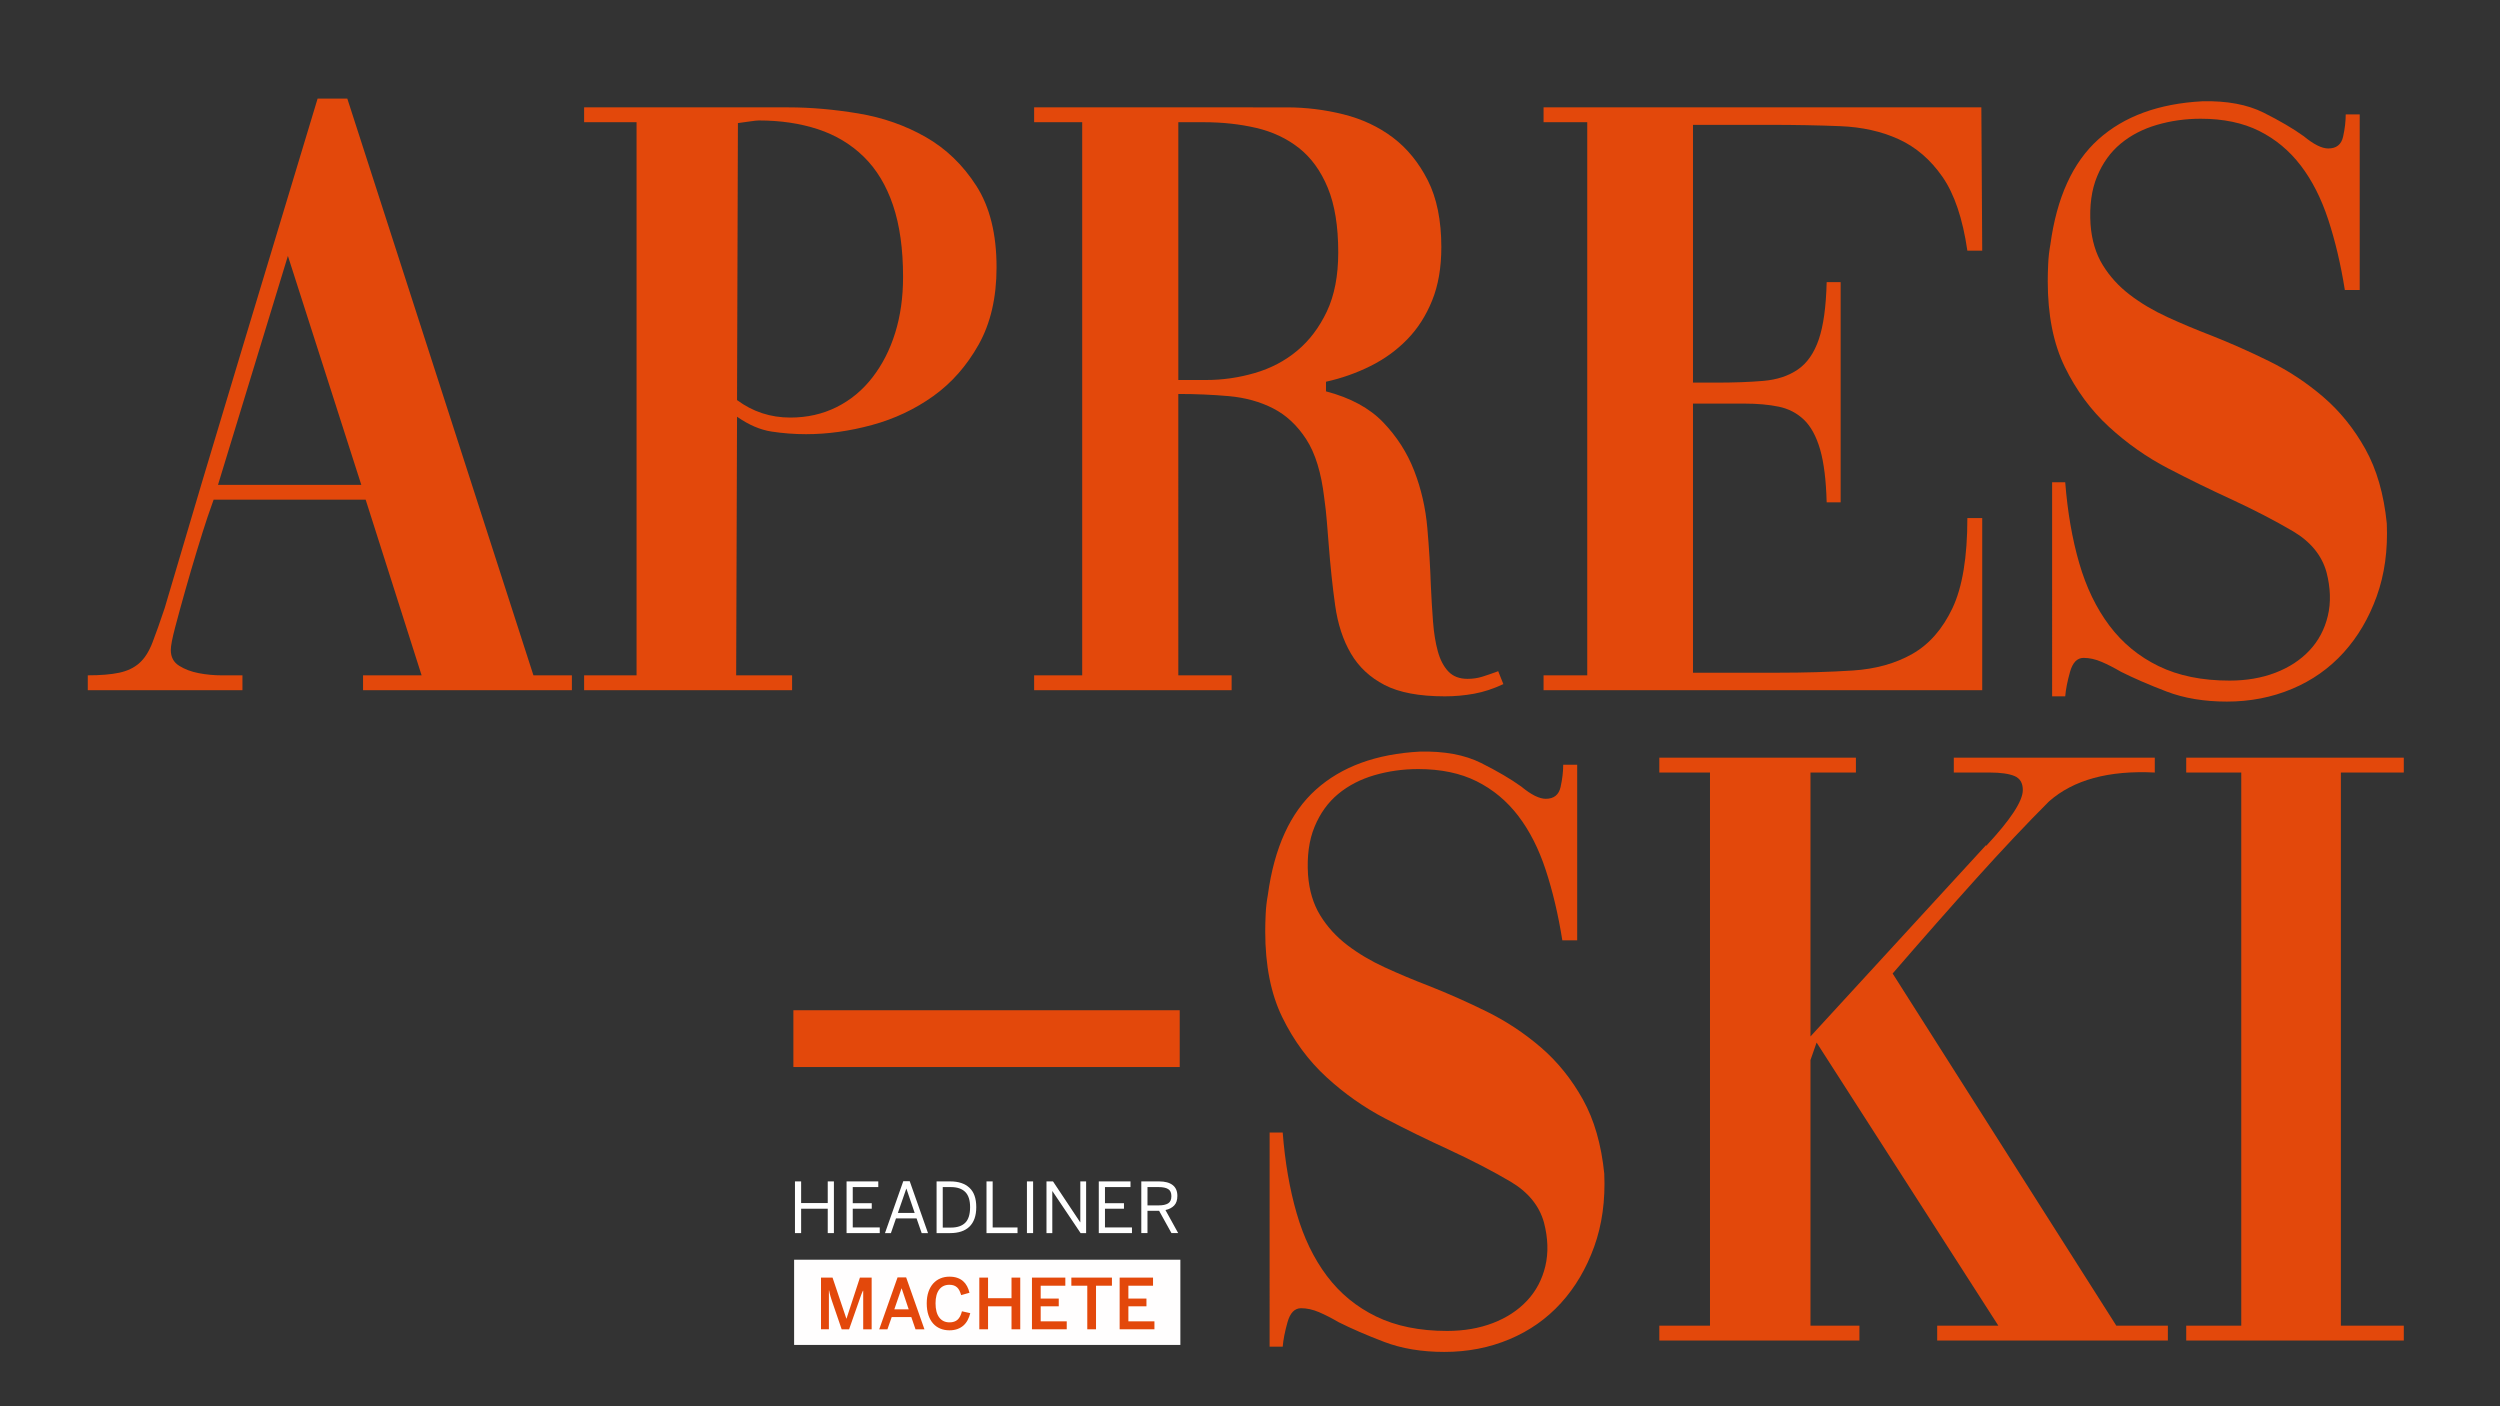 <?xml version="1.0" encoding="UTF-8"?> <!-- Generator: Adobe Illustrator 26.2.1, SVG Export Plug-In . SVG Version: 6.00 Build 0) --> <svg xmlns="http://www.w3.org/2000/svg" xmlns:xlink="http://www.w3.org/1999/xlink" id="Слой_1" x="0px" y="0px" viewBox="0 0 1500 843.66" style="enable-background:new 0 0 1500 843.66;" xml:space="preserve"><rect x="0" y="0" width="1500" height="843.66" fill="#333333" stroke="none"/> <style type="text/css"> .st0{fill:#E3480B;} .st1{fill:#FFFEFE;} .st2{fill:#FFFFFF;} .st3{clip-path:url(#SVGID_00000169545288831762721370000012628325395014250673_);fill:#FFFFFF;} .st4{clip-path:url(#SVGID_00000150087436017375227210000012393507187782010000_);} .st5{clip-path:url(#SVGID_00000086668271207991636960000013687275212871593115_);fill:#FFFFFF;} .st6{clip-path:url(#SVGID_00000046323871217508654880000015179163369866683265_);fill:#FFFFFF;} .st7{clip-path:url(#SVGID_00000166638542577662918690000001192983233169324725_);fill:#FFFFFF;} .st8{clip-path:url(#SVGID_00000088105884912867854120000003595295719873947788_);fill:#FFFFFF;} .st9{clip-path:url(#SVGID_00000123434068927486951090000017456796624153734299_);fill:#FFFFFF;} .st10{clip-path:url(#SVGID_00000144332268634672298430000015517911675200293022_);fill:#FFFFFF;} .st11{clip-path:url(#SVGID_00000103223307285919717690000004978374119848937366_);fill:#FFFFFF;} .st12{clip-path:url(#SVGID_00000112591745055967960820000017902228383716409745_);fill:#FFFFFF;} .st13{clip-path:url(#SVGID_00000018228274549581538000000005871791112742817693_);fill:#FFFFFF;} .st14{clip-path:url(#SVGID_00000093873544353222447710000016545857062242895243_);fill:#FFFFFF;} .st15{clip-path:url(#SVGID_00000170979330961531618220000011042761588321719978_);fill:#FFFFFF;} .st16{clip-path:url(#SVGID_00000077316728183430229820000000133342414735191468_);fill:#FFFFFF;} .st17{clip-path:url(#SVGID_00000157988568506188781830000004106778299091789215_);fill:#FFFFFF;} .st18{fill:none;} </style> <g id="Слой_2_00000055666867122664390450000004499039562962660778_"> </g> <g id="Слой_3"> </g> <g> <path class="st0" d="M52.68,405.2c7.68,0,13.98-0.52,18.87-1.57s8.91-2.97,12.06-5.77c3.15-2.79,5.77-6.9,7.86-12.32 c2.1-5.42,4.54-12.32,7.34-20.71c15.02-51.03,30.23-101.97,45.61-152.83s30.75-101.79,46.14-152.83h17.83L320.06,405.2h23.07v8.91 h-125.3v-8.91h35.13L219.4,299.82h-91.23l-3.67,10.49c-1.75,5.24-3.85,11.89-6.29,19.92c-2.45,8.05-4.81,16.08-7.08,24.12 c-2.28,8.04-4.28,15.38-6.03,22.02s-2.62,11.19-2.62,13.63c0,4.19,1.65,7.34,4.98,9.44c3.32,2.1,7.25,3.59,11.8,4.46 c4.54,0.88,9.18,1.31,13.89,1.31c4.72,0,8.47,0,11.27,0h1.05v8.91h-92.8v-8.92H52.68z M130.8,290.91h85.98l-44.04-137.36 L130.8,290.91z"></path> <path class="st0" d="M441.7,405.2h33.55v8.91H350.47v-8.91h31.46V73.33h-31.46v-8.91h122.68c13.28,0,27.26,1.23,41.94,3.67 c14.68,2.45,28.13,7.17,40.37,14.16c12.23,7,22.36,16.78,30.41,29.36c8.04,12.58,12.06,28.84,12.06,48.76 c0,18.18-3.59,33.64-10.75,46.4c-7.17,12.76-16.25,23.07-27.26,30.93c-11.01,7.86-23.25,13.63-36.7,17.3 c-13.46,3.67-26.66,5.51-39.58,5.51c-7,0-13.89-0.52-20.71-1.57c-6.82-1.05-13.72-4.01-20.71-8.91L441.7,405.2z M442.22,240.05 c9.44,7,20.09,10.49,31.98,10.49c10.13,0,19.4-2.1,27.79-6.29s15.55-10.13,21.5-17.83c5.94-7.68,10.49-16.6,13.63-26.74 c3.15-10.13,4.72-21.32,4.72-33.55c0-16.78-2.01-31.1-6.03-42.99c-4.02-11.88-9.88-21.58-17.56-29.1 c-7.69-7.51-16.87-13.02-27.53-16.52c-10.67-3.49-22.46-5.24-35.39-5.24c-1.05,0-2.71,0.18-4.98,0.52 c-2.28,0.35-4.81,0.71-7.6,1.05L442.22,240.05z"></path> <path class="st0" d="M706.99,405.2h31.98v8.91H620.48v-8.91h28.84V73.33h-28.84v-8.91H772c11.53,0,22.89,1.4,34.08,4.19 c11.18,2.8,21.05,7.43,29.62,13.89c8.56,6.47,15.55,15.03,20.97,25.69c5.41,10.67,8.13,24.03,8.13,40.11 c0,12.24-1.84,22.9-5.51,31.98c-3.67,9.09-8.65,16.87-14.94,23.33c-6.29,6.47-13.63,11.8-22.02,15.99s-17.3,7.34-26.74,9.44v5.77 c14.68,3.85,26.12,10.05,34.34,18.61c8.21,8.57,14.42,18.27,18.61,29.1c4.19,10.84,6.82,22.28,7.86,34.34 c1.05,12.06,1.74,23.51,2.1,34.34c0.34,7.69,0.79,14.94,1.31,21.76s1.48,12.76,2.88,17.83c1.39,5.07,3.49,9.09,6.29,12.06 c2.79,2.97,6.64,4.46,11.53,4.46c3.14,0,6.11-0.43,8.91-1.31c2.79-0.87,5.59-1.83,8.39-2.88c0.34,0,0.7-0.17,1.05-0.52l3.15,7.86 c-5.95,2.8-11.8,4.72-17.56,5.77c-5.77,1.05-11.62,1.57-17.56,1.57c-15.38,0-27.44-2.28-36.18-6.82s-15.47-10.83-20.18-18.88 c-4.72-8.04-7.86-17.65-9.44-28.84c-1.57-11.18-2.88-23.59-3.93-37.22c-0.35-4.2-0.7-8.56-1.05-13.11 c-0.35-4.54-0.88-9.26-1.57-14.16c-1.75-15.02-5.33-26.74-10.75-35.13c-5.42-8.39-12.06-14.59-19.92-18.61 c-7.86-4.01-16.7-6.46-26.48-7.34c-9.79-0.87-19.92-1.31-30.41-1.31L706.99,405.2L706.99,405.2z M706.99,73.33V228h16.78 c9.78,0,19.48-1.39,29.1-4.19c9.61-2.79,18.09-7.25,25.43-13.37c7.34-6.11,13.28-13.98,17.83-23.59 c4.54-9.61,6.82-21.41,6.82-35.39c0-15.73-2.1-28.66-6.29-38.8c-4.19-10.13-9.96-18.09-17.3-23.86 c-7.34-5.77-15.91-9.78-25.69-12.06c-9.79-2.27-20.28-3.41-31.46-3.41L706.99,73.33L706.99,73.33z"></path> <path class="st0" d="M1015.79,403.63h50.86c16.07,0,31.01-0.43,44.83-1.31c13.8-0.87,25.77-4.2,35.91-9.96 c10.13-5.77,18.17-14.94,24.12-27.53c5.94-12.58,8.91-30.58,8.91-54h8.91v103.29H926.14v-8.91h26.21V73.33h-26.21v-8.91h262.67 l0.52,85.98h-8.91c-2.8-19.22-7.78-33.99-14.94-44.3c-7.17-10.31-15.91-17.83-26.21-22.54c-10.31-4.72-22.02-7.34-35.13-7.86 s-27.18-0.79-42.21-0.79h-46.14v154.67h13.63c10.83,0,20.36-0.34,28.57-1.05c8.21-0.7,15.11-2.97,20.71-6.82 c5.59-3.84,9.78-9.87,12.58-18.09c2.79-8.21,4.37-19.66,4.72-34.34h8.39V301.4H1096c-0.35-13.28-1.66-23.85-3.93-31.72 c-2.28-7.86-5.51-13.8-9.7-17.83c-4.19-4.01-9.26-6.64-15.2-7.86c-5.95-1.22-12.76-1.83-20.45-1.83h-30.93L1015.79,403.63 L1015.79,403.63z"></path> <path class="st0" d="M1231.27,289.34h7.86c1.39,17.83,4.19,34,8.39,48.5c4.19,14.51,10.22,27,18.09,37.49 c7.86,10.48,17.74,18.61,29.62,24.38s26.03,8.65,42.47,8.65c10.13,0,19.31-1.57,27.53-4.72c8.21-3.15,15.02-7.6,20.45-13.37 c5.42-5.77,9.08-12.67,11.01-20.71c1.92-8.04,1.65-16.78-0.79-26.21c-2.8-10.13-9.53-18.35-20.18-24.64 c-10.67-6.29-23.16-12.75-37.49-19.4c-12.24-5.59-24.73-11.71-37.49-18.35c-12.76-6.64-24.56-14.94-35.39-24.9 c-10.84-9.96-19.66-21.93-26.48-35.91s-10.22-31.11-10.22-51.38c0-3.15,0.08-6.64,0.26-10.49c0.17-3.84,0.6-7.68,1.31-11.53 c3.84-28.31,13.45-49.37,28.84-63.18c15.38-13.8,36.18-21.41,62.39-22.81c14.68-0.34,26.91,1.93,36.7,6.82 c9.78,4.9,17.83,9.62,24.12,14.16c5.94,4.9,10.83,7.34,14.68,7.34c4.89,0,7.86-2.36,8.91-7.08s1.57-9.18,1.57-13.37h8.39v105.38 h-8.91c-2.45-15.38-5.77-29.44-9.96-42.21c-4.19-12.76-9.7-23.59-16.52-32.51c-6.82-8.91-15.12-15.81-24.9-20.71 c-9.79-4.89-21.5-7.34-35.13-7.34c-9.09,0-17.83,1.23-26.22,3.67c-8.39,2.45-15.65,6.21-21.76,11.27 c-6.12,5.07-10.84,11.62-14.16,19.66c-3.33,8.04-4.64,17.65-3.93,28.84c0.7,9.44,3.15,17.56,7.34,24.38s9.61,12.76,16.25,17.83 c6.64,5.07,14.16,9.53,22.54,13.37c8.39,3.85,17.12,7.52,26.22,11.01c11.53,4.55,23.15,9.7,34.86,15.47 c11.71,5.77,22.54,12.93,32.51,21.5c9.96,8.57,18.35,18.96,25.17,31.19c6.82,12.24,11.09,27.09,12.85,44.56 c0.69,16.08-1.31,30.67-6.03,43.78c-4.72,13.11-11.36,24.38-19.92,33.82c-8.57,9.44-18.87,16.7-30.93,21.76s-25.08,7.6-39.06,7.6 c-13.63,0-25.69-2.02-36.17-6.03c-10.49-4.01-19.58-7.95-27.26-11.8c-4.19-2.44-8.13-4.46-11.8-6.03s-7.26-2.36-10.75-2.36 c-3.85,0-6.55,2.8-8.13,8.39c-1.57,5.59-2.54,10.49-2.88,14.68h-7.86L1231.27,289.34L1231.27,289.34z"></path> <path class="st0" d="M707.83,606.14v34.08h-231.8v-34.08H707.83z"></path> <path class="st0" d="M761.76,679.54h7.86c1.39,17.83,4.19,34,8.39,48.5c4.19,14.51,10.22,27,18.09,37.49 c7.86,10.48,17.74,18.61,29.62,24.38s26.03,8.65,42.47,8.65c10.13,0,19.31-1.57,27.53-4.72c8.21-3.15,15.02-7.6,20.45-13.37 c5.42-5.77,9.08-12.67,11.01-20.71c1.92-8.04,1.65-16.78-0.79-26.21c-2.8-10.13-9.53-18.35-20.18-24.64 c-10.67-6.29-23.16-12.75-37.49-19.4c-12.24-5.59-24.73-11.71-37.49-18.35c-12.76-6.64-24.56-14.94-35.39-24.9 c-10.84-9.96-19.66-21.93-26.48-35.91s-10.22-31.11-10.22-51.38c0-3.15,0.08-6.64,0.26-10.49c0.17-3.84,0.6-7.68,1.31-11.53 c3.84-28.31,13.45-49.37,28.84-63.18c15.38-13.8,36.18-21.41,62.39-22.81c14.68-0.34,26.91,1.93,36.7,6.82 c9.78,4.9,17.83,9.62,24.12,14.16c5.94,4.9,10.83,7.34,14.68,7.34c4.89,0,7.86-2.36,8.91-7.08c1.05-4.72,1.57-9.18,1.57-13.37h8.39 v105.38h-8.91c-2.45-15.38-5.77-29.44-9.96-42.21c-4.19-12.76-9.7-23.59-16.52-32.51c-6.82-8.91-15.12-15.81-24.9-20.71 c-9.79-4.89-21.5-7.34-35.13-7.34c-9.09,0-17.83,1.23-26.22,3.67c-8.39,2.45-15.65,6.21-21.76,11.27 c-6.12,5.07-10.84,11.62-14.16,19.66c-3.33,8.04-4.64,17.65-3.93,28.84c0.7,9.44,3.15,17.56,7.34,24.38s9.61,12.76,16.25,17.83 s14.16,9.53,22.54,13.37c8.39,3.85,17.12,7.52,26.22,11.01c11.53,4.55,23.15,9.7,34.86,15.47c11.71,5.77,22.54,12.93,32.51,21.5 c9.96,8.57,18.35,18.96,25.17,31.19c6.82,12.24,11.09,27.09,12.85,44.56c0.69,16.08-1.31,30.67-6.03,43.78 c-4.72,13.11-11.36,24.38-19.92,33.82c-8.57,9.44-18.87,16.7-30.93,21.76s-25.08,7.6-39.06,7.6c-13.63,0-25.69-2.02-36.17-6.03 c-10.49-4.01-19.58-7.95-27.26-11.8c-4.19-2.44-8.13-4.46-11.8-6.03c-3.67-1.57-7.26-2.36-10.75-2.36c-3.85,0-6.55,2.8-8.13,8.39 c-1.57,5.59-2.54,10.49-2.88,14.68h-7.86V679.54H761.76z"></path> <path class="st0" d="M1269.79,795.4h30.93v8.91h-138.41v-8.91h36.7l-109.05-169.87l-3.67,10.49V795.4h29.36v8.91H995.58v-8.91 h30.41V463.53h-30.41v-8.91h117.97v8.91h-27.26v158.33l105.38-114.82v0.52c14.68-15.73,22.02-26.91,22.02-33.55 c0-4.19-1.66-6.99-4.98-8.39c-3.33-1.39-8.31-2.1-14.94-2.1h-21.49v-8.91h120.59v8.91c-27.62-1.39-48.76,4.37-63.44,17.3 c-13.29,13.29-27.79,28.66-43.52,46.14c-15.73,17.48-32.51,36.53-50.33,57.15L1269.79,795.4z"></path> <path class="st0" d="M1311.73,454.62h130.55v8.91h-37.75V795.4h37.75v8.91h-130.55v-8.91h33.03V463.53h-33.03V454.62z"></path> </g> <rect x="460.4" y="-1065.36" class="st1" width="250.04" height="48.52"></rect> <rect x="62.1" y="-1268.65" class="st1" width="172.91" height="38.15"></rect> <rect x="352.27" y="-1223.22" class="st1" width="253.87" height="37.82"></rect> <g> <path class="st2" d="M462.65-1081.89v-29.81h7.87c4.77,0,8.47,1.22,11.09,3.67c2.62,2.44,3.93,6.16,3.93,11.16 c0,2.53-0.34,4.73-1.01,6.61c-0.68,1.87-1.66,3.43-2.94,4.67c-1.29,1.24-2.86,2.17-4.73,2.78c-1.87,0.62-3.98,0.92-6.34,0.92 H462.65L462.65-1081.89z M466.21-1085.07h4.74c3.6,0,6.34-0.92,8.22-2.77c1.87-1.85,2.81-4.86,2.81-9.03c0-4-0.94-6.92-2.83-8.78 c-1.89-1.85-4.65-2.78-8.28-2.78h-4.66V-1085.07z"></path> <path class="st2" d="M491.44-1081.89v-29.81h10.23c3.4,0,6.02,0.7,7.84,2.1s2.73,3.49,2.73,6.26c0,2.42-0.62,4.27-1.86,5.55 c-1.24,1.28-2.91,2.15-5.02,2.61l7.33,13.29h-3.87l-7.11-12.84H495v12.84H491.44L491.44-1081.89z M495-1097.87h6.5 c2.33,0,4.13-0.38,5.39-1.15c1.26-0.76,1.89-2.16,1.89-4.18c0-1.96-0.62-3.32-1.87-4.09c-1.24-0.76-3.06-1.15-5.46-1.15H495 V-1097.87z"></path> <path class="st2" d="M518.69-1081.89v-29.81h18.29v3.26h-14.73v9.3h10.95v3.19h-10.95v10.79h15.57v3.26h-19.13V-1081.89z"></path> <path class="st2" d="M541.01-1089.09l2.97-1.32c0.75,2,1.84,3.49,3.28,4.47s3.16,1.47,5.17,1.47c2.1,0,3.79-0.42,5.07-1.27 c1.28-0.84,1.92-2.06,1.92-3.64c0-0.72-0.12-1.37-0.34-1.94c-0.23-0.58-0.63-1.11-1.19-1.59c-0.57-0.48-1.33-0.94-2.3-1.37 c-0.97-0.43-2.19-0.87-3.66-1.32c-1.56-0.48-2.95-0.97-4.17-1.45c-1.22-0.48-2.25-1.05-3.09-1.69s-1.49-1.41-1.94-2.31 s-0.68-1.99-0.68-3.29c0-1.13,0.23-2.18,0.7-3.15c0.46-0.97,1.12-1.81,1.96-2.53s1.85-1.27,3.02-1.66 c1.17-0.39,2.46-0.58,3.87-0.58c1.43,0,2.7,0.17,3.83,0.5c1.13,0.34,2.12,0.81,2.97,1.41c0.86,0.61,1.59,1.32,2.21,2.14 c0.62,0.82,1.11,1.71,1.49,2.66l-2.8,1.57c-0.8-1.81-1.85-3.1-3.14-3.87c-1.29-0.77-2.83-1.16-4.6-1.16c-1.9,0-3.39,0.41-4.45,1.23 c-1.06,0.82-1.59,1.87-1.59,3.15c0,0.8,0.13,1.47,0.4,2.02c0.27,0.55,0.71,1.05,1.33,1.49c0.62,0.44,1.43,0.87,2.44,1.27 s2.24,0.83,3.68,1.29c1.51,0.46,2.85,0.95,4.03,1.47c1.17,0.52,2.17,1.13,2.98,1.81c0.81,0.68,1.44,1.48,1.87,2.39 c0.43,0.92,0.65,2,0.65,3.26c0,1.23-0.26,2.36-0.76,3.38c-0.51,1.02-1.23,1.89-2.17,2.61c-0.93,0.72-2.05,1.28-3.35,1.69 c-1.3,0.41-2.74,0.61-4.32,0.61c-2.84,0-5.24-0.7-7.18-2.11C543.14-1084.83,541.78-1086.72,541.01-1089.09z"></path> <path class="st2" d="M567.08-1089.09l2.97-1.32c0.75,2,1.84,3.49,3.28,4.47s3.16,1.47,5.17,1.47c2.1,0,3.79-0.42,5.07-1.27 c1.28-0.84,1.92-2.06,1.92-3.64c0-0.72-0.12-1.37-0.34-1.94c-0.23-0.58-0.63-1.11-1.19-1.59c-0.57-0.48-1.33-0.94-2.3-1.37 c-0.97-0.43-2.19-0.87-3.66-1.32c-1.56-0.48-2.95-0.97-4.17-1.45c-1.22-0.48-2.25-1.05-3.09-1.69s-1.49-1.41-1.94-2.31 s-0.68-1.99-0.68-3.29c0-1.13,0.23-2.18,0.7-3.15c0.46-0.97,1.12-1.81,1.96-2.53s1.85-1.27,3.02-1.66 c1.17-0.39,2.46-0.58,3.87-0.58c1.43,0,2.7,0.17,3.83,0.5c1.13,0.33,2.12,0.81,2.97,1.41c0.86,0.61,1.59,1.32,2.21,2.14 c0.62,0.82,1.11,1.71,1.49,2.66l-2.8,1.57c-0.8-1.81-1.85-3.1-3.14-3.87c-1.29-0.77-2.83-1.16-4.6-1.16c-1.9,0-3.39,0.41-4.45,1.23 c-1.06,0.82-1.59,1.87-1.59,3.15c0,0.8,0.13,1.47,0.4,2.02c0.27,0.55,0.71,1.05,1.33,1.49c0.62,0.44,1.43,0.87,2.44,1.27 s2.24,0.83,3.68,1.29c1.51,0.46,2.85,0.95,4.03,1.47c1.17,0.52,2.17,1.13,2.98,1.81c0.81,0.68,1.44,1.48,1.87,2.39 c0.43,0.92,0.65,2,0.65,3.26c0,1.23-0.26,2.36-0.76,3.38c-0.51,1.02-1.23,1.89-2.17,2.61c-0.93,0.72-2.05,1.28-3.35,1.69 c-1.3,0.41-2.74,0.61-4.32,0.61c-2.84,0-5.24-0.7-7.18-2.11C569.21-1084.83,567.85-1086.72,567.08-1089.09z"></path> <path class="st2" d="M603.02-1096.93c0-2.33,0.31-4.44,0.92-6.31c0.62-1.88,1.48-3.49,2.59-4.83c1.11-1.34,2.45-2.37,4-3.09 c1.55-0.72,3.26-1.08,5.12-1.08c1.59,0,2.99,0.22,4.21,0.66c1.22,0.44,2.28,1.05,3.18,1.85c0.9,0.79,1.64,1.75,2.23,2.88 c0.59,1.13,1.06,2.38,1.42,3.75l-3.38,0.92c-0.64-2.28-1.54-3.98-2.7-5.1c-1.16-1.12-2.82-1.69-5-1.69c-1.4,0-2.66,0.28-3.78,0.84 c-1.12,0.56-2.06,1.36-2.84,2.4c-0.78,1.04-1.38,2.3-1.79,3.78c-0.41,1.48-0.62,3.14-0.62,4.99c0,3.96,0.82,7.02,2.46,9.17 c1.64,2.15,3.86,3.22,6.65,3.22c4.16,0,6.86-2.4,8.09-7.2l3.34,0.77c-0.37,1.49-0.88,2.82-1.53,4c-0.65,1.18-1.45,2.2-2.4,3.05 s-2.06,1.5-3.33,1.96c-1.27,0.46-2.67,0.69-4.22,0.69c-1.91,0-3.64-0.36-5.18-1.07c-1.54-0.72-2.86-1.75-3.98-3.09 c-1.11-1.35-1.97-2.98-2.57-4.9C603.32-1092.3,603.02-1094.49,603.02-1096.93z"></path> <path class="st2" d="M631.02-1096.77c0-2.39,0.33-4.54,0.98-6.47c0.65-1.92,1.55-3.55,2.69-4.88c1.14-1.33,2.5-2.35,4.07-3.06 c1.57-0.71,3.28-1.06,5.13-1.06s3.56,0.36,5.12,1.06c1.56,0.71,2.92,1.73,4.06,3.06c1.14,1.33,2.04,2.96,2.68,4.88 c0.64,1.92,0.97,4.08,0.97,6.47c0,2.4-0.32,4.55-0.97,6.46c-0.64,1.91-1.54,3.53-2.68,4.86s-2.5,2.35-4.06,3.06 c-1.56,0.71-3.27,1.07-5.12,1.07s-3.56-0.36-5.13-1.07c-1.57-0.71-2.93-1.73-4.07-3.06c-1.14-1.33-2.04-2.95-2.69-4.86 C631.35-1092.22,631.02-1094.37,631.02-1096.77z M634.58-1096.77c0,1.94,0.23,3.67,0.69,5.19c0.46,1.53,1.1,2.81,1.91,3.86 c0.81,1.05,1.79,1.84,2.94,2.39c1.15,0.55,2.4,0.82,3.77,0.82c1.34,0,2.58-0.27,3.72-0.82c1.14-0.55,2.12-1.35,2.94-2.39 c0.82-1.05,1.46-2.33,1.92-3.86c0.46-1.53,0.69-3.26,0.69-5.19c0-1.92-0.23-3.65-0.69-5.16c-0.46-1.52-1.1-2.8-1.92-3.84 c-0.82-1.04-1.8-1.84-2.94-2.39c-1.14-0.55-2.38-0.82-3.72-0.82c-1.36,0-2.62,0.28-3.77,0.82c-1.15,0.55-2.13,1.35-2.94,2.39 s-1.45,2.32-1.91,3.84C634.81-1100.42,634.58-1098.69,634.58-1096.77z"></path> <path class="st2" d="M662.62-1081.89v-29.81h7.87c4.77,0,8.47,1.22,11.09,3.67c2.62,2.44,3.93,6.16,3.93,11.16 c0,2.53-0.34,4.73-1.01,6.61c-0.68,1.87-1.66,3.43-2.94,4.67c-1.29,1.24-2.86,2.17-4.73,2.78c-1.87,0.62-3.98,0.92-6.34,0.92 H662.62L662.62-1081.89z M666.18-1085.07h4.74c3.6,0,6.34-0.92,8.22-2.77c1.87-1.85,2.81-4.86,2.81-9.03c0-4-0.94-6.92-2.83-8.78 c-1.89-1.85-4.65-2.78-8.28-2.78h-4.66L666.18-1085.07L666.18-1085.07z"></path> <path class="st2" d="M691.41-1081.89v-29.81h18.29v3.26h-14.73v9.3h10.95v3.19h-10.95v10.79h15.57v3.26h-19.13V-1081.89z"></path> <path class="st0" d="M478.74-1025.46l10.56-29.93h4.95l10.54,29.93h-5.15l-2.42-7.06h-11.31l-2.46,7.06H478.74z M487.45-1036.98 h8.28l-4.05-12.07h-0.08L487.45-1036.98z"></path> <path class="st0" d="M509.17-1025.46v-29.81h10.41c1.61,0,3.11,0.16,4.51,0.47c1.39,0.31,2.61,0.82,3.64,1.53 c1.03,0.71,1.85,1.64,2.44,2.81c0.59,1.17,0.88,2.61,0.88,4.32c0,1.82-0.32,3.33-0.96,4.54c-0.64,1.2-1.5,2.17-2.56,2.89 c-1.06,0.73-2.3,1.24-3.71,1.55c-1.41,0.3-2.88,0.46-4.42,0.46h-5.28v11.25h-4.95V-1025.46z M514.13-1041.17h5.53 c2.23,0,3.86-0.37,4.89-1.1s1.55-1.96,1.55-3.68c0-1.67-0.52-2.87-1.55-3.62s-2.68-1.11-4.93-1.11h-5.49L514.13-1041.17 L514.13-1041.17z"></path> <path class="st0" d="M535.87-1025.46v-29.81h10.68c3.57,0,6.32,0.73,8.27,2.18c1.95,1.45,2.92,3.71,2.92,6.76 c0,2.41-0.58,4.3-1.73,5.68c-1.15,1.38-2.78,2.33-4.88,2.85l7.02,12.34h-5.41l-6.69-11.68h-5.23v11.68H535.87z M540.83-1041.6h5.53 c2.08,0,3.68-0.33,4.78-0.98c1.1-0.65,1.65-1.86,1.65-3.64c0-1.72-0.54-2.9-1.63-3.53s-2.71-0.95-4.86-0.95h-5.47L540.83-1041.6 L540.83-1041.6z"></path> <path class="st0" d="M563.7-1025.46v-29.81h19.25v4.68h-14.22v7.41h10.42v4.46h-10.42v8.67h15.02v4.58H563.7V-1025.46z"></path> <path class="st0" d="M586.56-1032.44l3.99-2.11c1.74,3.46,4.48,5.2,8.22,5.2c1.82,0,3.29-0.3,4.4-0.91 c1.11-0.6,1.67-1.59,1.67-2.95c0-0.64-0.12-1.21-0.36-1.69c-0.24-0.49-0.63-0.93-1.17-1.34c-0.54-0.41-1.23-0.78-2.09-1.13 c-0.86-0.35-1.9-0.71-3.13-1.09c-1.45-0.42-2.81-0.85-4.07-1.3c-1.26-0.45-2.36-1-3.31-1.65c-0.95-0.66-1.68-1.46-2.22-2.42 c-0.53-0.96-0.8-2.14-0.8-3.56c0-1.26,0.25-2.41,0.74-3.44c0.49-1.04,1.19-1.92,2.09-2.66s1.97-1.31,3.23-1.71 c1.25-0.4,2.63-0.6,4.14-0.6c1.47,0,2.78,0.17,3.95,0.5c1.17,0.33,2.21,0.8,3.12,1.39c0.92,0.59,1.71,1.27,2.38,2.04 c0.67,0.77,1.23,1.59,1.69,2.47l-3.66,2.54c-0.89-1.49-1.97-2.59-3.23-3.29s-2.69-1.05-4.29-1.05c-1.66,0-2.95,0.29-3.85,0.87 c-0.9,0.58-1.35,1.42-1.35,2.52c0,0.71,0.13,1.3,0.4,1.78c0.27,0.48,0.69,0.92,1.27,1.31s1.31,0.75,2.2,1.07 c0.89,0.32,1.94,0.65,3.14,0.99c1.39,0.41,2.7,0.85,3.94,1.34s2.32,1.07,3.24,1.75c0.92,0.68,1.65,1.51,2.17,2.48 s0.79,2.15,0.79,3.54c0,1.2-0.26,2.34-0.77,3.4c-0.51,1.06-1.24,1.99-2.19,2.78c-0.95,0.79-2.12,1.41-3.52,1.85 c-1.39,0.45-2.98,0.67-4.76,0.67c-2.95,0-5.45-0.7-7.5-2.09C589-1028.37,587.5-1030.19,586.56-1032.44z"></path> <path class="st0" d="M614.09-1036.33v-3.7h9.93v3.7H614.09z"></path> <path class="st0" d="M628.06-1032.44l3.99-2.11c1.74,3.46,4.48,5.2,8.22,5.2c1.82,0,3.29-0.3,4.4-0.91 c1.11-0.6,1.67-1.59,1.67-2.95c0-0.64-0.12-1.21-0.36-1.69c-0.24-0.49-0.63-0.93-1.17-1.34c-0.54-0.41-1.23-0.78-2.09-1.13 c-0.86-0.35-1.9-0.71-3.13-1.09c-1.45-0.42-2.81-0.85-4.07-1.3c-1.26-0.45-2.36-1-3.31-1.65c-0.95-0.66-1.68-1.46-2.22-2.42 c-0.53-0.96-0.8-2.14-0.8-3.56c0-1.26,0.25-2.41,0.74-3.44c0.49-1.04,1.19-1.92,2.09-2.66s1.97-1.31,3.23-1.71 c1.25-0.4,2.63-0.6,4.14-0.6c1.47,0,2.78,0.17,3.95,0.5c1.16,0.33,2.21,0.8,3.12,1.39c0.92,0.59,1.71,1.27,2.38,2.04 c0.67,0.77,1.23,1.59,1.69,2.47l-3.66,2.54c-0.89-1.49-1.97-2.59-3.23-3.29s-2.69-1.05-4.29-1.05c-1.66,0-2.95,0.29-3.85,0.87 c-0.9,0.58-1.35,1.42-1.35,2.52c0,0.71,0.13,1.3,0.4,1.78c0.27,0.48,0.69,0.92,1.27,1.31s1.31,0.75,2.2,1.07 c0.89,0.32,1.94,0.65,3.14,0.99c1.39,0.41,2.7,0.85,3.94,1.34s2.32,1.07,3.24,1.75c0.92,0.68,1.65,1.51,2.17,2.48 c0.52,0.97,0.79,2.15,0.79,3.54c0,1.2-0.26,2.34-0.77,3.4c-0.51,1.06-1.24,1.99-2.19,2.78c-0.95,0.79-2.12,1.41-3.52,1.85 c-1.39,0.45-2.98,0.67-4.76,0.67c-2.95,0-5.45-0.7-7.5-2.09C630.51-1028.37,629.01-1030.19,628.06-1032.44z"></path> <path class="st0" d="M656.76-1025.46v-29.81h5.03v13.86l11.72-13.86h5.96l-10.15,11.48l11.4,18.32h-5.76l-8.95-14.45l-4.23,4.66 v9.79h-5.02V-1025.46z"></path> <path class="st0" d="M685.19-1025.46v-29.81h5.07v29.81H685.19z"></path> </g> <g> <path class="st2" d="M62.15-1280.75v-23.14h2.76v9.69h11.91v-9.69h2.76v23.14h-2.76v-10.91h-11.9v10.91H62.15z"></path> <path class="st2" d="M85.25-1280.75v-23.14h14.2v2.53H88.01v7.22h8.5v2.47h-8.5v8.38h12.09v2.53H85.25V-1280.75z"></path> <path class="st2" d="M102.45-1280.75l8.18-23.23h2.89l8.18,23.23h-2.84l-2.29-6.59h-9.19l-2.27,6.59H102.45z M108.22-1289.79h7.51 l-3.69-10.85h-0.06L108.22-1289.79z"></path> <path class="st2" d="M125.54-1280.75v-23.14h6.11c3.7,0,6.57,0.95,8.61,2.85c2.04,1.9,3.05,4.78,3.05,8.66 c0,1.96-0.26,3.67-0.79,5.13c-0.52,1.46-1.29,2.66-2.28,3.63c-1,0.96-2.22,1.68-3.67,2.16s-3.09,0.72-4.92,0.72L125.54-1280.75 L125.54-1280.75z M128.31-1283.22h3.68c2.8,0,4.93-0.72,6.38-2.15c1.46-1.44,2.18-3.77,2.18-7.01c0-3.1-0.73-5.38-2.2-6.82 c-1.46-1.44-3.61-2.16-6.43-2.16h-3.62L128.31-1283.22L128.31-1283.22z"></path> <path class="st2" d="M147.89-1280.75v-23.14h2.76v20.61h11.13v2.53H147.89z"></path> <path class="st2" d="M165.99-1280.75v-23.14h2.76v23.14H165.99z"></path> <path class="st2" d="M174.74-1280.75v-23.14h2.91l12.17,18.3h0.06v-18.3h2.6v23.14H190l-12.61-18.79h-0.06v18.79H174.74z"></path> <path class="st2" d="M198.16-1280.75v-23.14h14.19v2.53h-11.43v7.22h8.5v2.47h-8.5v8.38h12.09v2.53h-14.85V-1280.75z"></path> <path class="st2" d="M217.19-1280.75v-23.14h7.95c2.64,0,4.67,0.54,6.08,1.63c1.41,1.09,2.12,2.71,2.12,4.86 c0,1.88-0.48,3.32-1.44,4.31s-2.26,1.67-3.9,2.02l5.69,10.32h-3.01l-5.52-9.97h-5.21v9.97H217.19z M219.95-1293.16H225 c1.81,0,3.2-0.3,4.18-0.89c0.98-0.59,1.47-1.67,1.47-3.25c0-1.52-0.48-2.58-1.45-3.17s-2.38-0.89-4.24-0.89h-5.01V-1293.16z"></path> <path class="st0" d="M73.06-1236.95v-23.14h5.16l6.18,18.36h0.08l6-18.36h5.25v23.14h-3.79v-17.25h-0.13 c-0.34,0.71-0.65,1.45-0.92,2.23c-0.27,0.77-0.55,1.56-0.83,2.36l-4.44,12.66H82.3l-4.3-12.53c-0.15-0.42-0.27-0.8-0.38-1.16 s-0.22-0.72-0.33-1.08c-0.11-0.37-0.22-0.76-0.32-1.17c-0.1-0.41-0.2-0.9-0.32-1.47h-0.07v17.42h-3.52V-1236.95z"></path> <path class="st0" d="M99.13-1236.95l8.2-23.23h3.85l8.18,23.23h-4l-1.88-5.48h-8.78l-1.91,5.48H99.13z M105.89-1245.89h6.43 l-3.14-9.37h-0.06L105.89-1245.89z"></path> <path class="st0" d="M120.39-1248.56c0-1.94,0.26-3.65,0.77-5.14c0.51-1.49,1.22-2.74,2.13-3.75c0.91-1,1.98-1.77,3.22-2.28 c1.24-0.52,2.59-0.78,4.04-0.78c1.33,0,2.51,0.18,3.52,0.53c1.01,0.35,1.88,0.85,2.6,1.48c0.72,0.64,1.31,1.39,1.78,2.27 s0.83,1.85,1.08,2.92l-3.72,1.05c-0.23-0.76-0.49-1.43-0.77-2.01c-0.28-0.58-0.63-1.06-1.05-1.44c-0.42-0.39-0.91-0.68-1.47-0.88 c-0.56-0.2-1.23-0.3-2-0.3c-1.96,0-3.49,0.72-4.57,2.16c-1.08,1.44-1.63,3.48-1.63,6.13c0,2.77,0.55,4.88,1.66,6.34 c1.1,1.46,2.64,2.19,4.6,2.19c1.5,0,2.69-0.39,3.57-1.17c0.89-0.78,1.55-2.04,1.98-3.79l3.72,0.84c-0.29,1.15-0.68,2.19-1.18,3.14 c-0.5,0.94-1.13,1.75-1.89,2.41c-0.76,0.67-1.65,1.18-2.69,1.56c-1.03,0.38-2.22,0.56-3.55,0.56c-1.49,0-2.85-0.26-4.1-0.77 s-2.32-1.27-3.21-2.28c-0.9-1.01-1.59-2.26-2.1-3.76C120.64-1244.81,120.39-1246.56,120.39-1248.56z"></path> <path class="st0" d="M143.93-1236.95v-23.14h3.91v9.22h10.5v-9.22h3.91v23.14h-3.91v-10.29h-10.5v10.29H143.93z"></path> <path class="st0" d="M167.49-1236.95v-23.14h14.94v3.63H171.4v5.75h8.09v3.47h-8.09v6.73h11.66v3.56L167.49-1236.95L167.49-1236.95 z"></path> <path class="st0" d="M185.12-1256.45v-3.63h18.16v3.63h-7.13v19.51h-3.91v-19.51H185.12z"></path> <path class="st0" d="M206.75-1236.95v-23.14h14.94v3.63h-11.04v5.75h8.09v3.47h-8.09v6.73h11.66v3.56L206.75-1236.95 L206.75-1236.95z"></path> </g> <g> <path class="st2" d="M353.07-1280.52v-2.44h4.34v-17.81c-0.56,0.29-1.25,0.55-2.06,0.75c-0.81,0.21-1.55,0.31-2.21,0.31v-2.44 c0.9-0.04,1.72-0.18,2.48-0.42s1.4-0.6,1.92-1.09h2.56v20.7h3.88v2.44H353.07z"></path> <path class="st2" d="M367.99-1284.04l1.83-1.69c0.73,0.93,1.57,1.7,2.53,2.31c0.95,0.6,2.09,0.91,3.43,0.91 c0.94,0,1.75-0.15,2.45-0.46c0.7-0.31,1.27-0.72,1.72-1.23s0.78-1.11,1-1.78s0.33-1.39,0.33-2.14c0-1.77-0.46-3.1-1.39-4 c-0.93-0.9-2.14-1.35-3.65-1.35c-1.12,0-2.09,0.23-2.91,0.68c-0.82,0.45-1.55,1.12-2.18,1.99l-1.97-0.68l0.91-12.17h12.55 l-0.21,2.47h-10.12l-0.57,7.39c0.55-0.62,1.22-1.11,2-1.47c0.79-0.36,1.79-0.55,3.02-0.55c1.09,0,2.07,0.18,2.95,0.53 c0.88,0.35,1.64,0.85,2.28,1.51c0.63,0.66,1.12,1.46,1.46,2.4c0.34,0.94,0.51,1.98,0.51,3.12c0,1.19-0.19,2.28-0.56,3.27 s-0.91,1.85-1.61,2.58c-0.7,0.73-1.55,1.31-2.55,1.71c-1,0.41-2.13,0.61-3.4,0.61c-1.73,0-3.26-0.36-4.6-1.09 C369.9-1281.89,368.82-1282.85,367.99-1284.04z"></path> <path class="st2" d="M393.1-1293.71v-3.31h3.22v3.31H393.1z M393.1-1280.52v-3.28h3.22v3.28H393.1z"></path> <path class="st2" d="M402.5-1292.1c0-1.81,0.19-3.45,0.58-4.92c0.39-1.47,0.96-2.73,1.71-3.78s1.67-1.86,2.76-2.43 c1.08-0.57,2.31-0.85,3.69-0.85c1.39,0,2.62,0.29,3.69,0.85c1.07,0.57,1.97,1.38,2.69,2.43c0.73,1.05,1.28,2.31,1.67,3.78 c0.39,1.47,0.58,3.11,0.58,4.92c0,1.81-0.19,3.46-0.58,4.93c-0.39,1.47-0.94,2.74-1.67,3.79c-0.73,1.06-1.62,1.87-2.69,2.45 c-1.07,0.57-2.3,0.86-3.69,0.86c-1.37,0-2.6-0.29-3.69-0.86c-1.08-0.58-2-1.39-2.76-2.45c-0.75-1.05-1.32-2.32-1.71-3.79 C402.69-1288.65,402.5-1290.29,402.5-1292.1z M405.26-1292.1c0,3.17,0.54,5.56,1.61,7.17c1.07,1.61,2.53,2.42,4.36,2.42 c1.87,0,3.33-0.8,4.37-2.42c1.04-1.61,1.57-4,1.57-7.17c0-3.16-0.53-5.54-1.59-7.14c-1.06-1.6-2.51-2.4-4.34-2.4 c-1.89,0-3.36,0.8-4.4,2.4C405.78-1297.64,405.26-1295.26,405.26-1292.1z"></path> <path class="st2" d="M425.04-1292.1c0-1.81,0.19-3.45,0.58-4.92c0.39-1.47,0.96-2.73,1.71-3.78s1.67-1.86,2.76-2.43 c1.08-0.57,2.31-0.85,3.69-0.85c1.39,0,2.62,0.29,3.69,0.85c1.07,0.57,1.97,1.38,2.69,2.43c0.73,1.05,1.28,2.31,1.67,3.78 c0.39,1.47,0.58,3.11,0.58,4.92c0,1.81-0.19,3.46-0.58,4.93c-0.39,1.47-0.94,2.74-1.67,3.79c-0.73,1.06-1.62,1.87-2.69,2.45 c-1.07,0.57-2.3,0.86-3.69,0.86c-1.37,0-2.6-0.29-3.69-0.86c-1.08-0.58-2-1.39-2.76-2.45c-0.75-1.05-1.32-2.32-1.71-3.79 C425.23-1288.65,425.04-1290.29,425.04-1292.1z M427.8-1292.1c0,3.17,0.54,5.56,1.61,7.17c1.07,1.61,2.53,2.42,4.36,2.42 c1.87,0,3.33-0.8,4.37-2.42c1.04-1.61,1.57-4,1.57-7.17c0-3.16-0.53-5.54-1.59-7.14c-1.06-1.6-2.51-2.4-4.34-2.4 c-1.89,0-3.36,0.8-4.4,2.4C428.32-1297.64,427.8-1295.26,427.8-1292.1z"></path> <path class="st2" d="M454.95-1286.11l2.3-1.02c0.58,1.55,1.43,2.71,2.55,3.47c1.12,0.76,2.46,1.14,4.01,1.14 c1.63,0,2.94-0.33,3.94-0.98c0.99-0.66,1.49-1.6,1.49-2.83c0-0.56-0.09-1.06-0.27-1.51c-0.18-0.45-0.49-0.86-0.92-1.23 c-0.44-0.38-1.03-0.73-1.79-1.07c-0.75-0.34-1.7-0.68-2.84-1.02c-1.21-0.38-2.29-0.75-3.24-1.13c-0.95-0.38-1.75-0.81-2.4-1.31 s-1.16-1.1-1.5-1.79c-0.35-0.7-0.52-1.55-0.52-2.55c0-0.88,0.18-1.69,0.54-2.44s0.87-1.4,1.52-1.96c0.65-0.56,1.44-0.99,2.34-1.29 c0.91-0.3,1.91-0.45,3.01-0.45c1.11,0,2.1,0.13,2.97,0.39s1.64,0.63,2.31,1.1c0.67,0.47,1.24,1.03,1.71,1.67 c0.48,0.64,0.86,1.33,1.16,2.06l-2.18,1.22c-0.62-1.4-1.43-2.4-2.44-3c-1-0.6-2.19-0.9-3.57-0.9c-1.48,0-2.63,0.32-3.45,0.95 c-0.83,0.64-1.24,1.45-1.24,2.45c0,0.62,0.1,1.14,0.31,1.57c0.21,0.43,0.55,0.81,1.03,1.16c0.48,0.34,1.11,0.67,1.9,0.98 c0.79,0.31,1.74,0.64,2.86,1c1.17,0.36,2.21,0.74,3.12,1.14c0.91,0.41,1.68,0.87,2.32,1.4c0.63,0.53,1.12,1.15,1.45,1.86 c0.33,0.71,0.5,1.55,0.5,2.53c0,0.95-0.2,1.83-0.59,2.62c-0.4,0.79-0.96,1.47-1.68,2.03c-0.73,0.56-1.59,1-2.6,1.31 c-1.01,0.32-2.13,0.47-3.36,0.47c-2.21,0-4.06-0.55-5.57-1.64C456.61-1282.81,455.55-1284.28,454.95-1286.11z"></path> <path class="st2" d="M476.66-1280.52v-23.14h2.76v11.95l10.47-11.95h3.31l-7.94,8.82l9.02,14.32h-3.14l-7.69-12.23l-4.03,4.41v7.81 h-2.76V-1280.52z"></path> <path class="st2" d="M495.1-1303.66h2.95l6.28,10.67l6.27-10.67h2.87l-7.82,13v10.14h-2.76v-10.14L495.1-1303.66z"></path> <path class="st2" d="M516.97-1280.52v-23.14h7.83c1.25,0,2.38,0.13,3.41,0.38c1.02,0.26,1.9,0.65,2.63,1.18 c0.74,0.53,1.3,1.21,1.7,2.05c0.4,0.84,0.59,1.83,0.59,2.98c0,1.22-0.22,2.26-0.65,3.12c-0.44,0.86-1.03,1.57-1.79,2.11 c-0.76,0.54-1.66,0.93-2.7,1.17c-1.04,0.24-2.17,0.36-3.37,0.36h-4.89v9.78h-2.76V-1280.52z M519.74-1292.75h5.05 c1.86,0,3.27-0.32,4.23-0.95c0.96-0.63,1.44-1.73,1.44-3.28c0-1.5-0.47-2.57-1.42-3.2s-2.37-0.95-4.27-0.95h-5.02L519.74-1292.75 L519.74-1292.75z"></path> <path class="st2" d="M532.94-1280.52l8.18-23.23h2.89l8.18,23.23h-2.84l-2.29-6.59h-9.19l-2.27,6.59H532.94z M538.71-1289.55h7.51 l-3.69-10.85h-0.06L538.71-1289.55z"></path> <path class="st2" d="M556.03-1280.52v-23.14h7.95c2.64,0,4.67,0.54,6.08,1.63c1.41,1.09,2.12,2.71,2.12,4.86 c0,1.88-0.48,3.31-1.44,4.31s-2.26,1.67-3.9,2.02l5.69,10.32h-3.01l-5.52-9.97h-5.21v9.97H556.03z M558.8-1292.93h5.05 c1.81,0,3.2-0.3,4.18-0.89c0.98-0.59,1.47-1.67,1.47-3.25c0-1.52-0.48-2.58-1.45-3.17c-0.97-0.59-2.38-0.89-4.24-0.89h-5.01 L558.8-1292.93L558.8-1292.93z"></path> <path class="st2" d="M577.19-1280.52v-23.14h2.76v11.95l10.47-11.95h3.31l-7.94,8.82l9.02,14.32h-3.14l-7.69-12.23l-4.03,4.41v7.81 h-2.76V-1280.52z"></path> <path class="st2" d="M352.51-1236.72v-0.5c0-0.83,0.09-1.67,0.28-2.51c0.19-0.83,0.54-1.68,1.06-2.53s1.25-1.73,2.19-2.63 s2.18-1.84,3.7-2.82c0.87-0.56,1.62-1.06,2.25-1.51c0.62-0.45,1.13-0.88,1.53-1.31c0.4-0.43,0.68-0.87,0.87-1.33 c0.18-0.46,0.27-0.99,0.27-1.6c0-1.09-0.33-1.92-0.98-2.5c-0.66-0.58-1.53-0.87-2.63-0.87c-1.03,0-2.01,0.3-2.95,0.9 s-1.77,1.44-2.5,2.53l-2.9-2.02c0.94-1.43,2.1-2.6,3.49-3.51c1.39-0.91,3.07-1.37,5.05-1.37c1.13,0,2.14,0.16,3.04,0.47 c0.9,0.31,1.66,0.75,2.29,1.33c0.63,0.57,1.11,1.27,1.45,2.08c0.33,0.81,0.5,1.71,0.5,2.69c0,0.71-0.08,1.38-0.23,2 c-0.15,0.62-0.43,1.24-0.84,1.87c-0.41,0.62-0.97,1.25-1.68,1.87s-1.62,1.29-2.72,2c-1.85,1.19-3.26,2.24-4.22,3.17 c-0.96,0.92-1.54,1.8-1.75,2.63h11.55v3.47L352.51-1236.72L352.51-1236.72z"></path> <path class="st2" d="M371.36-1248.31c0-1.81,0.21-3.45,0.63-4.91c0.42-1.47,1.02-2.73,1.8-3.78c0.78-1.05,1.74-1.86,2.88-2.43 c1.13-0.57,2.43-0.85,3.88-0.85c1.46,0,2.76,0.28,3.88,0.85s2.07,1.38,2.85,2.43c0.78,1.05,1.37,2.31,1.78,3.78 s0.61,3.11,0.61,4.91c0,1.82-0.2,3.46-0.61,4.93c-0.41,1.47-1,2.74-1.78,3.79c-0.78,1.06-1.73,1.87-2.85,2.45 c-1.13,0.58-2.42,0.86-3.88,0.86s-2.75-0.29-3.88-0.86c-1.13-0.58-2.09-1.39-2.88-2.45c-0.78-1.06-1.38-2.32-1.8-3.79 S371.36-1246.49,371.36-1248.31z M375.27-1248.31c0,2.92,0.47,5.08,1.41,6.48s2.23,2.09,3.87,2.09c1.69,0,2.98-0.7,3.88-2.09 s1.34-3.55,1.34-6.48c0-2.89-0.46-5.03-1.39-6.42c-0.93-1.39-2.2-2.09-3.83-2.09c-1.71,0-3.02,0.69-3.92,2.07 C375.72-1253.37,375.27-1251.22,375.27-1248.31z"></path> <path class="st2" d="M393.45-1249.22v-4.09h3.94v4.09H393.45z M393.45-1236.72v-4.06h3.94v4.06H393.45z"></path> <path class="st2" d="M401.48-1248.31c0-1.81,0.21-3.45,0.63-4.91c0.42-1.47,1.02-2.73,1.8-3.78c0.78-1.05,1.74-1.86,2.88-2.43 c1.13-0.57,2.43-0.85,3.88-0.85c1.46,0,2.76,0.28,3.88,0.85s2.07,1.38,2.85,2.43c0.78,1.05,1.37,2.31,1.78,3.78 s0.61,3.11,0.61,4.91c0,1.82-0.2,3.46-0.61,4.93c-0.41,1.47-1,2.74-1.78,3.79c-0.78,1.06-1.73,1.87-2.85,2.45 c-1.13,0.58-2.42,0.86-3.88,0.86s-2.75-0.29-3.88-0.86c-1.13-0.58-2.09-1.39-2.88-2.45c-0.79-1.06-1.38-2.32-1.8-3.79 C401.68-1244.85,401.48-1246.49,401.48-1248.31z M405.38-1248.31c0,2.92,0.47,5.08,1.41,6.48s2.23,2.09,3.87,2.09 c1.69,0,2.98-0.7,3.88-2.09s1.34-3.55,1.34-6.48c0-2.89-0.46-5.03-1.39-6.42c-0.93-1.39-2.2-2.09-3.83-2.09 c-1.71,0-3.02,0.69-3.92,2.07C405.84-1253.37,405.38-1251.22,405.38-1248.31z"></path> <path class="st2" d="M422.68-1248.31c0-1.81,0.21-3.45,0.63-4.91c0.42-1.47,1.02-2.73,1.8-3.78c0.78-1.05,1.74-1.86,2.88-2.43 c1.13-0.57,2.43-0.85,3.88-0.85c1.46,0,2.76,0.28,3.88,0.85s2.07,1.38,2.85,2.43c0.78,1.05,1.37,2.31,1.78,3.78 s0.61,3.11,0.61,4.91c0,1.82-0.2,3.46-0.61,4.93c-0.41,1.47-1,2.74-1.78,3.79c-0.78,1.06-1.73,1.87-2.85,2.45 c-1.13,0.58-2.42,0.86-3.88,0.86s-2.75-0.29-3.88-0.86c-1.13-0.58-2.09-1.39-2.88-2.45c-0.79-1.06-1.38-2.32-1.8-3.79 S422.68-1246.49,422.68-1248.31z M426.59-1248.31c0,2.92,0.47,5.08,1.41,6.48s2.23,2.09,3.87,2.09c1.69,0,2.98-0.7,3.88-2.09 s1.34-3.55,1.34-6.48c0-2.89-0.46-5.03-1.39-6.42c-0.93-1.39-2.2-2.09-3.83-2.09c-1.71,0-3.02,0.69-3.92,2.07 C427.04-1253.37,426.59-1251.22,426.59-1248.31z"></path> <path class="st2" d="M452.92-1236.72v-23.14h3.91v10.76l9.1-10.76h4.63l-7.88,8.91l8.85,14.23h-4.47l-6.94-11.22l-3.28,3.62v7.6 L452.92-1236.72L452.92-1236.72z"></path> <path class="st2" d="M472.9-1236.72l8.2-23.23h3.85l8.18,23.23h-4l-1.88-5.48h-8.78l-1.91,5.48H472.9z M479.66-1245.66h6.43 l-3.14-9.37h-0.06L479.66-1245.66z"></path> <path class="st2" d="M495.44-1245.16v-14.7h3.91v14.35c0,1.77,0.4,3.15,1.2,4.13c0.8,0.99,2.09,1.48,3.88,1.48 c1.77,0,3.06-0.48,3.86-1.45s1.21-2.34,1.21-4.13v-14.38h3.85v14.67c0,1.31-0.19,2.51-0.57,3.59c-0.38,1.08-0.93,2.02-1.67,2.8 c-0.74,0.78-1.66,1.39-2.78,1.82c-1.11,0.43-2.42,0.64-3.93,0.64c-1.6,0-2.96-0.21-4.09-0.64c-1.13-0.43-2.06-1.03-2.79-1.8 s-1.26-1.7-1.59-2.79C495.61-1242.65,495.44-1243.84,495.44-1245.16z"></path> <path class="st2" d="M518.29-1236.72v-23.14h8.29c2.77,0,4.91,0.56,6.42,1.69s2.27,2.88,2.27,5.25c0,1.87-0.45,3.34-1.34,4.41 c-0.9,1.07-2.16,1.81-3.78,2.21l5.45,9.58h-4.2l-5.19-9.07h-4.06v9.07H518.29z M522.14-1249.25h4.29c1.62,0,2.85-0.25,3.71-0.76 s1.28-1.45,1.28-2.82c0-1.34-0.42-2.25-1.27-2.74c-0.84-0.49-2.1-0.73-3.77-0.73h-4.24V-1249.25z"></path> <path class="st2" d="M540.13-1236.72v-23.14h3.94v23.14H540.13z"></path> </g> <g> <path class="st0" d="M359.79-1193.01l8.2-23.23h3.85l8.18,23.23h-4l-1.88-5.48h-8.78l-1.91,5.48H359.79z M366.56-1201.95h6.43 l-3.14-9.37h-0.06L366.56-1201.95z"></path> <path class="st0" d="M383.42-1193.01v-23.14h3.91v19.58h10.65v3.56H383.42z"></path> <path class="st0" d="M399.43-1204.62c0-1.94,0.26-3.65,0.77-5.14c0.51-1.49,1.22-2.74,2.13-3.75c0.9-1,1.98-1.77,3.22-2.28 c1.24-0.52,2.59-0.78,4.04-0.78c1.33,0,2.51,0.18,3.52,0.53c1.01,0.35,1.88,0.85,2.6,1.48c0.72,0.64,1.31,1.39,1.78,2.27 s0.83,1.85,1.08,2.92l-3.73,1.05c-0.23-0.76-0.49-1.43-0.77-2.01c-0.28-0.57-0.63-1.06-1.05-1.44c-0.42-0.39-0.9-0.68-1.46-0.88 c-0.56-0.2-1.23-0.3-2-0.3c-1.96,0-3.49,0.72-4.57,2.16c-1.08,1.44-1.63,3.48-1.63,6.13c0,2.77,0.55,4.88,1.66,6.34 c1.1,1.46,2.64,2.19,4.6,2.19c1.5,0,2.69-0.39,3.57-1.17c0.89-0.78,1.55-2.04,1.98-3.79l3.72,0.84c-0.29,1.15-0.68,2.19-1.18,3.14 c-0.5,0.95-1.13,1.75-1.89,2.41c-0.76,0.67-1.65,1.18-2.69,1.56c-1.03,0.38-2.22,0.56-3.55,0.56c-1.49,0-2.85-0.26-4.1-0.77 s-2.32-1.27-3.21-2.28c-0.9-1.01-1.59-2.26-2.1-3.76C399.69-1200.87,399.43-1202.62,399.43-1204.62z"></path> <path class="st0" d="M421.54-1204.6c0-1.93,0.27-3.64,0.82-5.14c0.55-1.5,1.29-2.75,2.22-3.76c0.94-1.01,2.04-1.77,3.31-2.29 c1.27-0.52,2.65-0.78,4.12-0.78c1.46,0,2.83,0.26,4.11,0.78c1.27,0.52,2.38,1.28,3.31,2.29c0.94,1.01,1.67,2.26,2.2,3.76 s0.79,3.21,0.79,5.14c0,1.95-0.27,3.67-0.79,5.18c-0.53,1.5-1.26,2.76-2.2,3.77s-2.04,1.78-3.31,2.3 c-1.27,0.52-2.64,0.79-4.11,0.79c-1.48,0-2.85-0.26-4.12-0.79c-1.27-0.52-2.38-1.29-3.31-2.3c-0.94-1.01-1.68-2.27-2.22-3.77 C421.81-1200.93,421.54-1202.65,421.54-1204.6z M425.47-1204.6c0,2.74,0.6,4.84,1.79,6.29c1.19,1.46,2.77,2.18,4.75,2.18 c0.97,0,1.85-0.19,2.65-0.56s1.48-0.92,2.05-1.64c0.57-0.72,1-1.61,1.31-2.67c0.31-1.05,0.47-2.26,0.47-3.61 c0-1.36-0.16-2.56-0.47-3.61c-0.31-1.05-0.75-1.94-1.31-2.64c-0.56-0.71-1.25-1.24-2.05-1.61s-1.68-0.55-2.65-0.55 c-1.97,0-3.56,0.72-4.75,2.16C426.07-1209.42,425.47-1207.33,425.47-1204.6z"></path> <path class="st0" d="M446.55-1193.01v-23.14h3.91v9.22h10.5v-9.22h3.91v23.14h-3.91v-10.29h-10.5v10.29H446.55z"></path> <path class="st0" d="M468.99-1204.6c0-1.93,0.27-3.64,0.82-5.14c0.54-1.5,1.28-2.75,2.22-3.76s2.04-1.77,3.31-2.29 c1.27-0.52,2.65-0.78,4.12-0.78s2.83,0.26,4.11,0.78c1.27,0.52,2.38,1.28,3.31,2.29c0.94,1.01,1.67,2.26,2.2,3.76 s0.79,3.21,0.79,5.14c0,1.95-0.26,3.67-0.79,5.18c-0.53,1.5-1.26,2.76-2.2,3.77s-2.04,1.78-3.31,2.3 c-1.27,0.52-2.64,0.79-4.11,0.79c-1.48,0-2.85-0.26-4.12-0.79c-1.27-0.52-2.38-1.29-3.31-2.3c-0.94-1.01-1.68-2.27-2.22-3.77 C469.26-1200.93,468.99-1202.65,468.99-1204.6z M472.93-1204.6c0,2.74,0.6,4.84,1.79,6.29c1.19,1.46,2.77,2.18,4.75,2.18 c0.97,0,1.85-0.19,2.65-0.56s1.48-0.92,2.05-1.64c0.56-0.72,1-1.61,1.31-2.67c0.31-1.05,0.47-2.26,0.47-3.61 c0-1.36-0.16-2.56-0.47-3.61c-0.31-1.05-0.75-1.94-1.31-2.64c-0.57-0.71-1.25-1.24-2.05-1.61s-1.68-0.55-2.65-0.55 c-1.97,0-3.56,0.72-4.75,2.16C473.53-1209.42,472.93-1207.33,472.93-1204.6z"></path> <path class="st0" d="M494.01-1193.01v-23.14h3.91v19.58h10.65v3.56H494.01z"></path> <path class="st0" d="M509-1201.45v-2.87h7.71v2.87H509z"></path> <path class="st0" d="M521.06-1193.01v-23.14h14.56v3.63h-10.65v6.2h7.72v3.46h-7.72v9.85H521.06z"></path> <path class="st0" d="M539.13-1193.01v-23.14h8.29c2.77,0,4.91,0.56,6.42,1.69s2.27,2.88,2.27,5.25c0,1.87-0.45,3.34-1.34,4.41 c-0.9,1.07-2.16,1.81-3.78,2.21l5.45,9.58h-4.2l-5.19-9.07h-4.06v9.07H539.13z M542.98-1205.54h4.29c1.62,0,2.85-0.25,3.71-0.76 s1.28-1.45,1.28-2.82c0-1.34-0.42-2.25-1.27-2.74c-0.84-0.49-2.1-0.73-3.77-0.73h-4.24V-1205.54z"></path> <path class="st0" d="M560.73-1193.01v-23.14h14.94v3.63h-11.04v5.75h8.09v3.47h-8.09v6.73h11.66v3.56H560.73L560.73-1193.01z"></path> <path class="st0" d="M580.15-1193.01v-23.14h14.94v3.63h-11.04v5.75h8.09v3.47h-8.09v6.73h11.66v3.56H580.15L580.15-1193.01z"></path> </g> <g> <path class="st2" d="M8.24,948.46v-28.4h9.61c1.53,0,2.93,0.16,4.18,0.47c1.25,0.31,2.33,0.79,3.23,1.45 c0.9,0.65,1.6,1.49,2.08,2.52c0.49,1.03,0.73,2.25,0.73,3.66c0,1.49-0.27,2.77-0.8,3.83c-0.54,1.06-1.27,1.92-2.2,2.59 c-0.93,0.67-2.03,1.15-3.31,1.44c-1.28,0.29-2.66,0.44-4.14,0.44h-6v12.01L8.24,948.46L8.24,948.46z M11.64,933.46h6.2 c2.29,0,4.02-0.39,5.19-1.17s1.76-2.12,1.76-4.02c0-1.84-0.58-3.15-1.74-3.93s-2.91-1.17-5.24-1.17h-6.16v10.29H11.64z"></path> <path class="st2" d="M27.84,948.46l10.04-28.51h3.54l10.04,28.51h-3.48l-2.81-8.09H33.89l-2.79,8.09H27.84z M34.92,937.37h9.22 l-4.53-13.32h-0.08L34.92,937.37z"></path> <path class="st2" d="M56.18,948.46v-28.4h9.75c3.24,0,5.73,0.67,7.47,2c1.73,1.33,2.6,3.32,2.6,5.96c0,2.3-0.59,4.07-1.77,5.29 c-1.18,1.22-2.77,2.05-4.78,2.49l6.98,12.66h-3.69l-6.77-12.23h-6.4v12.23H56.18z M59.57,933.23h6.19c2.22,0,3.93-0.36,5.13-1.09 s1.81-2.06,1.81-3.98c0-1.87-0.59-3.16-1.78-3.89s-2.92-1.09-5.2-1.09h-6.15V933.23z"></path> <path class="st2" d="M79.17,923.17v-3.11h21.41v3.11h-9.03v25.29h-3.39v-25.29H79.17z"></path> <path class="st2" d="M105.3,948.46v-28.4h3.58l14.93,22.46h0.08v-22.46h3.18v28.4h-3.03l-15.47-23.06h-0.08v23.06H105.3z"></path> <path class="st2" d="M134.04,948.46v-28.4h17.42v3.11h-14.03v8.86h10.43v3.04h-10.43v10.28h14.84v3.11H134.04z"></path> <path class="st2" d="M157.4,948.46v-28.4h9.75c3.24,0,5.73,0.67,7.47,2c1.73,1.33,2.6,3.32,2.6,5.96c0,2.3-0.59,4.07-1.77,5.29 c-1.18,1.22-2.77,2.05-4.78,2.49l6.98,12.66h-3.69l-6.77-12.23h-6.4v12.23H157.4z M160.79,933.23h6.19c2.22,0,3.93-0.36,5.13-1.09 s1.81-2.06,1.81-3.98c0-1.87-0.59-3.16-1.78-3.89s-2.92-1.09-5.2-1.09h-6.15L160.79,933.23L160.79,933.23z"></path> <path class="st2" d="M181.56,941.59l2.83-1.25c0.71,1.91,1.75,3.33,3.13,4.26c1.37,0.94,3.01,1.4,4.92,1.4c2,0,3.61-0.4,4.83-1.21 c1.22-0.8,1.83-1.96,1.83-3.47c0-0.69-0.11-1.3-0.33-1.85c-0.22-0.55-0.6-1.05-1.13-1.51c-0.54-0.46-1.27-0.9-2.2-1.31 s-2.09-0.83-3.49-1.25c-1.49-0.46-2.81-0.92-3.98-1.38c-1.16-0.46-2.14-1-2.95-1.61c-0.8-0.61-1.42-1.34-1.85-2.2 c-0.43-0.85-0.64-1.9-0.64-3.13c0-1.08,0.22-2.08,0.66-3s1.06-1.72,1.87-2.41s1.76-1.21,2.88-1.58c1.11-0.37,2.34-0.56,3.69-0.56 c1.36,0,2.57,0.16,3.65,0.48c1.07,0.32,2.02,0.77,2.83,1.35c0.82,0.58,1.52,1.26,2.1,2.04c0.59,0.78,1.06,1.63,1.42,2.53l-2.67,1.5 c-0.76-1.72-1.76-2.95-2.99-3.68c-1.23-0.74-2.69-1.1-4.38-1.1c-1.81,0-3.23,0.39-4.24,1.17c-1.01,0.78-1.52,1.78-1.52,3 c0,0.76,0.13,1.4,0.38,1.93c0.26,0.52,0.68,1,1.27,1.42c0.59,0.42,1.36,0.83,2.33,1.21c0.96,0.38,2.13,0.79,3.51,1.23 c1.44,0.44,2.72,0.9,3.84,1.4s2.07,1.07,2.84,1.72c0.78,0.65,1.37,1.41,1.78,2.28s0.61,1.91,0.61,3.1c0,1.17-0.24,2.25-0.73,3.22 c-0.49,0.97-1.17,1.8-2.06,2.49s-1.96,1.22-3.19,1.61c-1.24,0.39-2.61,0.58-4.12,0.58c-2.71,0-4.99-0.67-6.84-2.01 C183.59,945.65,182.3,943.85,181.56,941.59z"></path> <path class="st2" d="M208.01,932.28v-4.07h3.95v4.07H208.01z M208.01,948.46v-4.03h3.95v4.03H208.01z"></path> </g> <g> <path class="st2" d="M3.52,991.25c0-2.38,0.32-4.48,0.95-6.31c0.63-1.83,1.5-3.36,2.61-4.6c1.11-1.23,2.43-2.17,3.95-2.8 c1.52-0.64,3.18-0.96,4.96-0.96c1.64,0,3.08,0.22,4.32,0.65s2.3,1.04,3.18,1.82c0.88,0.78,1.61,1.71,2.18,2.79 c0.57,1.08,1.02,2.27,1.33,3.59l-4.57,1.29c-0.29-0.94-0.6-1.76-0.95-2.46c-0.34-0.71-0.77-1.29-1.28-1.77 c-0.51-0.47-1.11-0.83-1.8-1.08c-0.69-0.24-1.5-0.37-2.45-0.37c-2.41,0-4.28,0.88-5.61,2.65s-2,4.28-2,7.52 c0,3.4,0.68,5.99,2.03,7.78s3.24,2.69,5.65,2.69c1.84,0,3.3-0.48,4.38-1.43c1.09-0.96,1.9-2.51,2.43-4.65l4.57,1.03 c-0.35,1.41-0.83,2.69-1.45,3.85s-1.39,2.15-2.32,2.96c-0.93,0.82-2.03,1.45-3.3,1.92c-1.27,0.46-2.72,0.69-4.36,0.69 c-1.82,0-3.5-0.31-5.03-0.94s-2.84-1.56-3.94-2.8s-1.96-2.77-2.58-4.61C3.82,995.85,3.52,993.7,3.52,991.25z"></path> <path class="st2" d="M29.07,981.56v-4.46h22.29v4.46h-8.75v23.94h-4.8v-23.94H29.07z"></path> <path class="st2" d="M55.61,1005.5v-28.4h9.92c1.53,0,2.97,0.15,4.3,0.45c1.33,0.3,2.49,0.79,3.47,1.46 c0.99,0.67,1.76,1.57,2.32,2.68c0.56,1.11,0.84,2.48,0.84,4.12c0,1.74-0.31,3.18-0.92,4.32c-0.61,1.14-1.42,2.06-2.44,2.75 c-1.01,0.69-2.19,1.18-3.53,1.47c-1.34,0.29-2.75,0.43-4.21,0.43h-5.03v10.72L55.61,1005.5L55.61,1005.5z M60.33,990.53h5.27 c2.13,0,3.68-0.35,4.66-1.05c0.98-0.7,1.47-1.87,1.47-3.51c0-1.59-0.49-2.74-1.47-3.44c-0.98-0.71-2.55-1.06-4.7-1.06h-5.23 C60.33,981.47,60.33,990.53,60.33,990.53z"></path> <path class="st2" d="M79.66,991.27c0-2.37,0.33-4.47,1-6.31c0.67-1.84,1.58-3.38,2.73-4.62s2.5-2.18,4.07-2.81 c1.56-0.64,3.25-0.95,5.06-0.95c1.8,0,3.48,0.32,5.04,0.95c1.56,0.64,2.92,1.57,4.07,2.81c1.15,1.24,2.05,2.78,2.7,4.62 s0.97,3.94,0.97,6.31c0,2.39-0.32,4.51-0.97,6.35c-0.65,1.85-1.55,3.39-2.7,4.63c-1.15,1.24-2.5,2.18-4.07,2.82 c-1.56,0.64-3.24,0.97-5.04,0.97c-1.81,0-3.5-0.32-5.06-0.97c-1.56-0.64-2.92-1.59-4.07-2.82c-1.15-1.24-2.06-2.78-2.73-4.63 C80,995.78,79.66,993.66,79.66,991.27z M84.5,991.27c0,3.36,0.73,5.94,2.19,7.72c1.46,1.79,3.4,2.68,5.83,2.68 c1.19,0,2.27-0.23,3.25-0.68c0.98-0.46,1.82-1.13,2.51-2.01s1.23-1.98,1.61-3.27s0.57-2.77,0.57-4.43s-0.19-3.14-0.57-4.43 s-0.92-2.38-1.61-3.24c-0.69-0.87-1.53-1.53-2.51-1.98s-2.06-0.67-3.25-0.67c-2.42,0-4.36,0.88-5.83,2.65 C85.23,985.36,84.5,987.92,84.5,991.27z"></path> <path class="st2" d="M128.74,1005.5v-20.68h-0.08l-13.92,20.68h-4.38v-28.4h4.46v20.27h0.07l13.43-20.27h4.87v28.4H128.74z M115.87,971.7c0.29,0.83,0.71,1.55,1.25,2.15s1.19,1.06,1.96,1.4c0.77,0.33,1.65,0.5,2.65,0.5s1.88-0.17,2.65-0.5 c0.77-0.33,1.42-0.8,1.96-1.4s0.95-1.31,1.25-2.15c0.29-0.83,0.47-1.74,0.51-2.74h-2.6c-0.07,0.71-0.23,1.31-0.48,1.78 c-0.24,0.47-0.53,0.85-0.87,1.11c-0.34,0.27-0.71,0.46-1.11,0.57c-0.41,0.11-0.84,0.17-1.3,0.17c-0.46,0-0.9-0.06-1.3-0.17 c-0.41-0.11-0.78-0.3-1.11-0.57c-0.34-0.27-0.62-0.64-0.85-1.11c-0.23-0.47-0.38-1.07-0.46-1.78h-2.64 C115.4,969.95,115.57,970.87,115.87,971.7z"></path> <path class="st2" d="M139.65,1005.5v-28.4h17.95v4.36h-13.15v24.03h-4.8V1005.5z"></path> <path class="st2" d="M161.9,1005.5v-28.4h18.34v4.46H166.7v7.06h9.93v4.25h-9.93v8.26h14.31v4.37H161.9z"></path> <path class="st2" d="M183.2,991.27c0-2.37,0.33-4.47,1-6.31c0.67-1.84,1.58-3.38,2.73-4.62s2.5-2.18,4.07-2.81 c1.56-0.64,3.25-0.95,5.06-0.95c1.8,0,3.48,0.32,5.04,0.95c1.56,0.64,2.92,1.57,4.07,2.81c1.15,1.24,2.05,2.78,2.7,4.62 s0.97,3.94,0.97,6.31c0,2.39-0.32,4.51-0.97,6.35c-0.65,1.85-1.55,3.39-2.7,4.63s-2.5,2.18-4.07,2.82 c-1.56,0.64-3.24,0.97-5.04,0.97c-1.81,0-3.5-0.32-5.06-0.97c-1.56-0.64-2.92-1.59-4.07-2.82s-2.06-2.78-2.73-4.63 C183.53,995.78,183.2,993.66,183.2,991.27z M188.03,991.27c0,3.36,0.73,5.94,2.19,7.72c1.46,1.79,3.4,2.68,5.83,2.68 c1.19,0,2.27-0.23,3.25-0.68c0.98-0.46,1.82-1.13,2.51-2.01c0.69-0.89,1.23-1.98,1.61-3.27s0.57-2.77,0.57-4.43 s-0.19-3.14-0.57-4.43s-0.92-2.38-1.61-3.24c-0.69-0.87-1.53-1.53-2.51-1.98s-2.06-0.67-3.25-0.67c-2.42,0-4.36,0.88-5.83,2.65 C188.76,985.36,188.03,987.92,188.03,991.27z"></path> <path class="st2" d="M209.82,1005.5l9.42-15.08l-8.43-13.32h5.49l5.9,9.52l5.71-9.52h4.98l-8.28,13.32l9.48,15.08h-5.3l-7.01-11.24 l-6.95,11.24H209.82z"></path> <path class="st2" d="M235.05,991.27c0-2.37,0.33-4.47,1-6.31c0.67-1.84,1.58-3.38,2.73-4.62s2.5-2.18,4.07-2.81 c1.56-0.64,3.25-0.95,5.06-0.95c1.8,0,3.48,0.32,5.04,0.95c1.56,0.64,2.92,1.57,4.07,2.81c1.15,1.24,2.05,2.78,2.7,4.62 c0.65,1.84,0.97,3.94,0.97,6.31c0,2.39-0.32,4.51-0.97,6.35c-0.65,1.85-1.55,3.39-2.7,4.63c-1.15,1.24-2.5,2.18-4.07,2.82 c-1.56,0.64-3.24,0.97-5.04,0.97c-1.81,0-3.5-0.32-5.06-0.97c-1.56-0.64-2.92-1.59-4.07-2.82s-2.06-2.78-2.73-4.63 C235.39,995.78,235.05,993.66,235.05,991.27z M239.89,991.27c0,3.36,0.73,5.94,2.19,7.72c1.46,1.79,3.4,2.68,5.83,2.68 c1.19,0,2.27-0.23,3.25-0.68c0.98-0.46,1.82-1.13,2.51-2.01c0.69-0.89,1.23-1.98,1.61-3.27s0.57-2.77,0.57-4.43 s-0.19-3.14-0.57-4.43s-0.92-2.38-1.61-3.24c-0.69-0.87-1.53-1.53-2.51-1.98s-2.06-0.67-3.25-0.67c-2.42,0-4.36,0.88-5.83,2.65 C240.62,985.36,239.89,987.92,239.89,991.27z"></path> <path class="st2" d="M263.15,1005.5v-4.03c1.66,0,2.81-0.29,3.45-0.86s0.96-1.52,0.96-2.84V977.1h21.67v28.4h-4.8v-24.03h-12.08 v16.21c0,2.58-0.71,4.53-2.13,5.85C268.81,1004.84,266.45,1005.5,263.15,1005.5z"></path> <path class="st2" d="M293.48,1001.14h1.19c0.63,0,1.17-0.08,1.6-0.23c0.44-0.16,0.79-0.41,1.05-0.77c0.27-0.35,0.48-0.83,0.62-1.42 c0.15-0.59,0.27-1.32,0.37-2.18l1.88-19.43h19.72v24.03h3.39v11.39h-4.72v-7.02h-20.4v7.02h-4.72v-11.39H293.48z M301.5,1001.14 h13.63v-19.58h-10.75l-1.46,15.61c-0.13,0.99-0.27,1.82-0.44,2.49C302.32,1000.33,301.99,1000.82,301.5,1001.14z"></path> <path class="st2" d="M345.89,1005.5v-20.68h-0.08l-13.92,20.68h-4.38v-28.4h4.46v20.27h0.07l13.43-20.27h4.87v28.4H345.89z"></path> <path class="st2" d="M356.8,1005.5v-28.4h4.8v11.31h12.89V977.1h4.8v28.4h-4.8v-12.63H361.6v12.63H356.8z"></path> <path class="st2" d="M385.72,1005.5v-28.4h17.95v4.36h-13.15v24.03h-4.8V1005.5z"></path> <path class="st2" d="M4.9,1058.09v-28.4h8.09c2.22,0,4.24,0.27,6.06,0.81s3.37,1.38,4.65,2.52s2.27,2.6,2.98,4.38 s1.06,3.91,1.06,6.4c0,2.53-0.36,4.7-1.08,6.5s-1.72,3.28-3.02,4.44c-1.29,1.16-2.84,2.01-4.65,2.54c-1.81,0.54-3.81,0.8-6,0.8 L4.9,1058.09L4.9,1058.09z M9.7,1053.83h3.73c3.25,0,5.64-0.77,7.19-2.33c1.55-1.55,2.32-4.12,2.32-7.71 c0-3.43-0.78-5.89-2.34-7.39s-3.98-2.25-7.25-2.25H9.7V1053.83z"></path> <path class="st2" d="M32.83,1058.09v-28.4h18.34v4.46H37.63v7.06h9.93v4.25h-9.93v8.26h14.31v4.37H32.83z"></path> <path class="st2" d="M54.61,1051.43l3.8-2.01c1.66,3.3,4.27,4.95,7.83,4.95c1.73,0,3.13-0.29,4.19-0.86 c1.06-0.57,1.59-1.51,1.59-2.81c0-0.61-0.11-1.15-0.35-1.61c-0.23-0.46-0.6-0.89-1.11-1.28s-1.17-0.75-1.99-1.08 s-1.81-0.68-2.98-1.04c-1.38-0.4-2.68-0.81-3.88-1.24c-1.2-0.42-2.25-0.95-3.15-1.57c-0.9-0.63-1.6-1.39-2.11-2.31 c-0.51-0.91-0.76-2.04-0.76-3.39c0-1.2,0.23-2.29,0.7-3.28s1.13-1.83,1.99-2.54c0.86-0.71,1.88-1.25,3.08-1.63 c1.19-0.38,2.51-0.57,3.95-0.57c1.4,0,2.65,0.16,3.76,0.48s2.1,0.76,2.98,1.32c0.87,0.56,1.63,1.21,2.26,1.94 c0.64,0.73,1.17,1.51,1.61,2.35l-3.48,2.42c-0.85-1.42-1.87-2.47-3.08-3.14c-1.2-0.67-2.57-1-4.09-1c-1.58,0-2.81,0.27-3.67,0.82 c-0.86,0.55-1.29,1.35-1.29,2.4c0,0.67,0.13,1.24,0.38,1.7c0.26,0.46,0.66,0.87,1.21,1.25s1.25,0.72,2.1,1.02 c0.85,0.3,1.85,0.62,2.99,0.95c1.32,0.39,2.57,0.81,3.75,1.28c1.18,0.46,2.21,1.02,3.09,1.67s1.57,1.44,2.07,2.36 c0.5,0.93,0.75,2.05,0.75,3.37c0,1.15-0.24,2.23-0.73,3.23c-0.49,1.01-1.18,1.89-2.09,2.65c-0.9,0.75-2.02,1.34-3.35,1.77 c-1.33,0.42-2.84,0.64-4.54,0.64c-2.81,0-5.19-0.66-7.15-1.99C56.94,1055.31,55.51,1053.58,54.61,1051.43z"></path> <path class="st2" d="M82.25,1058.09v-28.4h4.83v28.4H82.25z"></path> <path class="st2" d="M92.46,1043.78c0-2.27,0.3-4.31,0.89-6.12c0.59-1.81,1.44-3.34,2.54-4.61s2.41-2.23,3.94-2.89 s3.24-0.99,5.14-0.99c2.69,0,4.98,0.68,6.88,2.05c1.9,1.37,3.28,3.67,4.13,6.89l-4.46,1.18c-0.64-2.12-1.47-3.59-2.51-4.42 c-1.04-0.83-2.4-1.24-4.08-1.24c-0.85,0-1.72,0.15-2.61,0.44c-0.89,0.29-1.72,0.82-2.47,1.59c-0.76,0.77-1.37,1.8-1.84,3.09 c-0.47,1.29-0.71,2.93-0.71,4.93c0,1.99,0.22,3.65,0.66,5s1.02,2.43,1.75,3.26s1.57,1.42,2.51,1.79s1.91,0.55,2.91,0.55 c1.9,0,3.44-0.53,4.63-1.61c1.19-1.07,1.85-2.64,2-4.71h-5.71v-3.92h10.32v14.05h-3.95v-4.15h-0.08c-0.22,0.52-0.55,1.05-0.97,1.61 c-0.42,0.56-0.96,1.06-1.59,1.52c-0.64,0.45-1.38,0.83-2.24,1.13s-1.84,0.45-2.95,0.45c-2.04,0-3.81-0.37-5.32-1.1 s-2.77-1.75-3.78-3.07s-1.77-2.88-2.27-4.7C92.71,1047.94,92.46,1045.95,92.46,1043.78z"></path> <path class="st2" d="M122.43,1058.09v-28.4h4.87l13.43,20.27h0.08v-20.27h4.46v28.4h-4.38l-13.92-20.68h-0.07v20.68H122.43z"></path> <path class="st2" d="M161.34,1058.09v-28.4h9.92c1.53,0,2.97,0.15,4.3,0.45c1.33,0.3,2.49,0.79,3.47,1.46 c0.99,0.67,1.76,1.57,2.32,2.68c0.56,1.11,0.84,2.48,0.84,4.12c0,1.74-0.31,3.18-0.92,4.32c-0.61,1.14-1.42,2.06-2.44,2.75 c-1.01,0.69-2.19,1.18-3.53,1.47c-1.34,0.29-2.75,0.43-4.21,0.43h-5.03v10.72L161.34,1058.09L161.34,1058.09z M166.06,1043.12h5.27 c2.13,0,3.68-0.35,4.66-1.05c0.98-0.7,1.47-1.87,1.47-3.51c0-1.59-0.49-2.74-1.47-3.44c-0.98-0.71-2.55-1.06-4.7-1.06h-5.23 L166.06,1043.12L166.06,1043.12z"></path> <path class="st2" d="M186.78,1058.09v-28.4h4.8v24.03h13.08v4.37H186.78z"></path> <path class="st2" d="M206.69,1058.09l10.06-28.51h4.72l10.04,28.51h-4.91l-2.3-6.72h-10.77l-2.34,6.72H206.69z M214.99,1047.11 h7.89l-3.86-11.5h-0.07L214.99,1047.11z"></path> <path class="st2" d="M232.79,1043.83c0-2.38,0.32-4.48,0.95-6.31c0.63-1.83,1.5-3.36,2.61-4.6c1.11-1.23,2.43-2.17,3.95-2.8 c1.52-0.64,3.18-0.96,4.96-0.96c1.64,0,3.08,0.22,4.32,0.65s2.3,1.04,3.18,1.82c0.88,0.78,1.61,1.71,2.18,2.79 c0.57,1.08,1.02,2.27,1.33,3.59l-4.57,1.29c-0.29-0.94-0.6-1.76-0.95-2.46c-0.34-0.71-0.77-1.29-1.28-1.77 c-0.51-0.47-1.11-0.83-1.8-1.08c-0.69-0.24-1.5-0.37-2.45-0.37c-2.41,0-4.28,0.88-5.61,2.65s-2,4.28-2,7.52 c0,3.4,0.68,5.99,2.03,7.78s3.24,2.69,5.65,2.69c1.84,0,3.3-0.48,4.38-1.43c1.09-0.96,1.9-2.51,2.43-4.65l4.57,1.03 c-0.35,1.41-0.83,2.69-1.45,3.85s-1.39,2.15-2.32,2.96c-0.93,0.82-2.03,1.45-3.3,1.92c-1.27,0.46-2.72,0.69-4.36,0.69 c-1.82,0-3.5-0.31-5.03-0.94c-1.53-0.63-2.84-1.56-3.94-2.8c-1.1-1.23-1.96-2.77-2.58-4.61 C233.09,1048.44,232.79,1046.29,232.79,1043.83z"></path> <path class="st2" d="M261.67,1058.09v-28.4h18.34v4.46h-13.54v7.06h9.93v4.25h-9.93v8.26h14.31v4.37H261.67z"></path> </g> <g> <path class="st2" d="M892.49-1089.57l2.63-1.16c0.66,1.77,1.63,3.09,2.9,3.96s2.8,1.3,4.57,1.3c1.86,0,3.35-0.37,4.49-1.12 c1.13-0.75,1.7-1.82,1.7-3.22c0-0.64-0.1-1.21-0.31-1.72c-0.2-0.51-0.55-0.98-1.05-1.41c-0.5-0.43-1.18-0.83-2.04-1.22 c-0.86-0.38-1.94-0.77-3.24-1.16c-1.38-0.43-2.61-0.86-3.69-1.29c-1.08-0.43-1.99-0.93-2.74-1.49c-0.75-0.57-1.32-1.25-1.71-2.04 c-0.4-0.79-0.6-1.76-0.6-2.91c0-1,0.21-1.93,0.62-2.79s0.99-1.6,1.73-2.24c0.75-0.63,1.64-1.12,2.67-1.47 c1.03-0.34,2.18-0.52,3.43-0.52c1.26,0,2.39,0.15,3.39,0.45c1,0.3,1.87,0.71,2.63,1.25c0.76,0.54,1.41,1.17,1.95,1.9 c0.54,0.73,0.98,1.51,1.32,2.35l-2.48,1.39c-0.71-1.6-1.63-2.74-2.78-3.42c-1.14-0.68-2.5-1.03-4.07-1.03c-1.68,0-3,0.36-3.94,1.09 c-0.94,0.72-1.41,1.65-1.41,2.79c0,0.71,0.12,1.3,0.36,1.79s0.63,0.93,1.18,1.32s1.27,0.77,2.16,1.12 c0.89,0.35,1.98,0.73,3.26,1.14c1.33,0.41,2.52,0.84,3.56,1.3s1.92,1,2.64,1.6c0.72,0.6,1.27,1.31,1.65,2.12 c0.38,0.81,0.57,1.77,0.57,2.88c0,1.09-0.23,2.09-0.68,2.99s-1.09,1.67-1.92,2.31c-0.83,0.64-1.82,1.14-2.97,1.5 c-1.15,0.36-2.43,0.54-3.83,0.54c-2.51,0-4.63-0.62-6.35-1.87C894.38-1085.8,893.18-1087.47,892.49-1089.57z"></path> <path class="st2" d="M915.62-1096.36c0-2.11,0.29-4.02,0.87-5.72s1.37-3.14,2.38-4.32c1.01-1.18,2.21-2.08,3.6-2.71 c1.39-0.63,2.9-0.94,4.54-0.94c1.64,0,3.15,0.31,4.53,0.94s2.58,1.53,3.59,2.71c1.01,1.18,1.8,2.62,2.37,4.32 c0.57,1.7,0.85,3.61,0.85,5.72c0,2.12-0.29,4.03-0.85,5.72c-0.57,1.69-1.36,3.12-2.37,4.3c-1.01,1.18-2.21,2.08-3.59,2.71 s-2.89,0.95-4.53,0.95c-1.63,0-3.15-0.32-4.54-0.95c-1.39-0.63-2.59-1.54-3.6-2.71c-1.01-1.18-1.8-2.61-2.38-4.3 C915.91-1092.34,915.62-1094.24,915.62-1096.36z M918.77-1096.36c0,1.71,0.2,3.25,0.61,4.59c0.41,1.35,0.97,2.49,1.69,3.41 c0.72,0.93,1.59,1.63,2.6,2.12c1.02,0.49,2.13,0.73,3.34,0.73c1.18,0,2.28-0.24,3.29-0.73c1.01-0.49,1.88-1.19,2.6-2.12 c0.73-0.93,1.29-2.06,1.7-3.41c0.41-1.35,0.61-2.88,0.61-4.59c0-1.7-0.2-3.23-0.61-4.57c-0.41-1.34-0.97-2.48-1.7-3.4 c-0.73-0.92-1.59-1.62-2.6-2.11c-1.01-0.49-2.11-0.73-3.29-0.73c-1.21,0-2.32,0.24-3.34,0.73s-1.88,1.19-2.6,2.11 c-0.72,0.92-1.28,2.05-1.69,3.4C918.97-1099.59,918.77-1098.06,918.77-1096.36z"></path> <path class="st2" d="M942.31-1096.5c0-2.06,0.27-3.92,0.82-5.59c0.54-1.66,1.31-3.09,2.29-4.28c0.99-1.19,2.16-2.1,3.54-2.74 c1.37-0.64,2.88-0.96,4.53-0.96c1.41,0,2.65,0.19,3.73,0.58c1.08,0.39,2.02,0.93,2.81,1.63c0.8,0.7,1.45,1.55,1.98,2.55 c0.52,1,0.94,2.1,1.25,3.32l-2.99,0.82c-0.57-2.02-1.37-3.52-2.39-4.52s-2.5-1.49-4.42-1.49c-1.24,0-2.36,0.25-3.34,0.75 c-0.99,0.5-1.83,1.21-2.52,2.13c-0.69,0.92-1.22,2.04-1.59,3.34c-0.37,1.31-0.55,2.78-0.55,4.41c0,3.51,0.73,6.21,2.18,8.11 c1.45,1.9,3.42,2.85,5.89,2.85c3.68,0,6.07-2.13,7.16-6.38l2.96,0.68c-0.33,1.31-0.78,2.5-1.35,3.54c-0.58,1.05-1.28,1.95-2.13,2.7 c-0.84,0.75-1.82,1.33-2.94,1.74c-1.12,0.41-2.37,0.61-3.74,0.61c-1.69,0-3.22-0.32-4.58-0.95c-1.36-0.63-2.54-1.54-3.52-2.74 c-0.99-1.19-1.75-2.64-2.28-4.34C942.58-1092.43,942.31-1094.34,942.31-1096.5z"></path> <path class="st2" d="M968.71-1083.19v-26.38h3.15v11.05h13.57v-11.05h3.15v26.38h-3.15v-12.44h-13.57v12.44H968.71z"></path> <path class="st2" d="M995.4-1083.19v-26.38h3.15v26.38H995.4z"></path> <path class="st2" d="M831.01-1039.31v-2.41l12.02-17.91h3.74v17.54h4.42v2.78h-4.42v6.05h-3.06v-6.05H831.01L831.01-1039.31z M834.44-1042.1h9.27v-13.87h-0.09L834.44-1042.1z"></path> <path class="st2" d="M852.74-1049.58v-2.49h3.29v-6.73h3.06v6.73h4.89v2.49h-4.89v11.08c0,1,0.2,1.75,0.6,2.25 c0.4,0.5,1.18,0.75,2.33,0.75c0.33,0,0.66-0.02,1.01-0.07c0.35-0.05,0.65-0.1,0.91-0.17v2.52c-0.25,0.05-0.65,0.09-1.17,0.14 c-0.53,0.05-1.02,0.07-1.49,0.07c-1.97,0-3.34-0.39-4.11-1.18c-0.77-0.79-1.15-2-1.15-3.64v-11.75H852.74L852.74-1049.58z"></path> <path class="st2" d="M868.12-1033.26v-26.38h3.06v10.37c0.41-0.39,0.86-0.78,1.36-1.17c0.5-0.38,1.05-0.73,1.64-1.04 c0.59-0.31,1.23-0.55,1.91-0.73c0.68-0.18,1.4-0.27,2.15-0.27c1.81,0,3.19,0.49,4.14,1.48s1.43,2.37,1.43,4.16v13.57h-3.06v-12.89 c0-1.26-0.28-2.19-0.83-2.78c-0.55-0.59-1.43-0.89-2.64-0.89c-1.14,0-2.19,0.27-3.16,0.82c-0.96,0.54-1.95,1.28-2.95,2.21v13.54 H868.12L868.12-1033.26z"></path> <path class="st2" d="M897.41-1033.26v-18.81h3.06v2.84c0.91-0.89,1.9-1.66,2.99-2.29c1.09-0.63,2.35-0.95,3.78-0.95 c1.59,0,2.76,0.3,3.52,0.91s1.31,1.41,1.64,2.41c0.91-0.9,1.93-1.68,3.08-2.34s2.44-0.98,3.86-0.98c1.92,0,3.31,0.51,4.16,1.53 s1.28,2.39,1.28,4.11v13.57h-3.06v-12.89c0-1.26-0.23-2.19-0.7-2.78c-0.47-0.59-1.33-0.89-2.57-0.89c-1.07,0-2.05,0.27-2.96,0.82 c-0.9,0.54-1.86,1.28-2.85,2.21v13.54h-3.06v-12.89c0-1.26-0.24-2.19-0.71-2.78c-0.48-0.59-1.33-0.89-2.56-0.89 c-1.04,0-2.03,0.27-2.96,0.82c-0.93,0.55-1.89,1.28-2.89,2.21v13.54h-3.05V-1033.26z"></path> <path class="st2" d="M928.93-1037.76c0-0.95,0.22-1.82,0.66-2.62c0.44-0.8,1.16-1.53,2.14-2.2c0.99-0.66,2.28-1.24,3.88-1.74 s3.57-0.91,5.91-1.24v-0.84c0-2.28-1.19-3.42-3.56-3.42c-1.43,0-2.68,0.27-3.78,0.8c-1.09,0.54-2.1,1.2-3.03,1.99l-1.62-1.88 c1.09-1.01,2.35-1.86,3.78-2.54c1.43-0.68,3.08-1.02,4.97-1.02c1.12,0,2.08,0.14,2.88,0.43c0.8,0.28,1.45,0.69,1.95,1.23 c0.5,0.53,0.87,1.2,1.11,1.99c0.24,0.79,0.36,1.67,0.36,2.65v8.24c0,1.15,0.04,2.09,0.12,2.84s0.22,1.36,0.42,1.84h-3.16 c-0.13-0.42-0.23-0.82-0.32-1.22c-0.08-0.4-0.12-0.88-0.12-1.45c-2.06,1.97-4.48,2.95-7.26,2.95c-1.65,0-2.95-0.41-3.9-1.24 C929.41-1035.05,928.93-1036.23,928.93-1037.76z M932-1038.23c0,0.9,0.28,1.58,0.83,2.05s1.33,0.71,2.33,0.71 c1.26,0,2.42-0.24,3.47-0.72s2.02-1.15,2.9-2v-5.23c-1.78,0.29-3.28,0.61-4.5,0.96c-1.22,0.35-2.2,0.74-2.95,1.18 c-0.75,0.44-1.29,0.91-1.61,1.42C932.16-1039.36,932-1038.81,932-1038.23z"></path> <path class="st2" d="M949.8-1033.26v-18.81h3.06v3.48h0.07c0.68-1.09,1.61-2.01,2.78-2.76c1.17-0.75,2.67-1.12,4.5-1.12h0.38 l-0.21,2.85c-0.05-0.02-0.2-0.04-0.45-0.04h-0.44c-1.5,0-2.8,0.37-3.92,1.11s-2.02,1.78-2.71,3.14v12.14h-3.06V-1033.26z"></path> <path class="st2" d="M961.98-1042.69c0-1.7,0.25-3.17,0.74-4.4s1.15-2.25,1.97-3.04c0.82-0.79,1.74-1.38,2.78-1.76 s2.07-0.57,3.11-0.57c1.07,0,1.99,0.14,2.78,0.43c0.79,0.29,1.47,0.67,2.07,1.16c0.6,0.49,1.1,1.06,1.5,1.7 c0.4,0.65,0.75,1.31,1.04,2l-2.61,1.07c-0.48-1.21-1.09-2.13-1.85-2.76c-0.76-0.63-1.75-0.95-2.98-0.95c-0.7,0-1.36,0.12-2,0.37 s-1.22,0.65-1.74,1.22c-0.52,0.56-0.94,1.3-1.25,2.21c-0.31,0.91-0.47,2.02-0.47,3.33c0,2.32,0.5,4.09,1.5,5.33s2.3,1.86,3.9,1.86 c1.21,0,2.19-0.28,2.97-0.85c0.77-0.56,1.46-1.53,2.08-2.9l2.54,0.98c-0.36,0.8-0.78,1.53-1.25,2.19c-0.48,0.66-1.02,1.23-1.63,1.7 c-0.62,0.47-1.31,0.85-2.1,1.12s-1.69,0.4-2.72,0.4c-1.09,0-2.14-0.21-3.15-0.63c-1.01-0.42-1.9-1.04-2.66-1.86 c-0.76-0.82-1.38-1.84-1.84-3.07C962.21-1039.64,961.98-1041.06,961.98-1042.69z"></path> <path class="st2" d="M982.16-1033.26v-26.38h3.06v10.37c0.41-0.39,0.86-0.78,1.36-1.17c0.5-0.38,1.05-0.73,1.64-1.04 c0.59-0.31,1.23-0.55,1.91-0.73c0.68-0.18,1.4-0.27,2.15-0.27c1.81,0,3.19,0.49,4.14,1.48s1.43,2.37,1.43,4.16v13.57h-3.06v-12.89 c0-1.26-0.28-2.19-0.83-2.78c-0.55-0.59-1.43-0.89-2.64-0.89c-1.14,0-2.19,0.27-3.16,0.82c-0.96,0.54-1.95,1.28-2.95,2.21v13.54 H982.16L982.16-1033.26z"></path> </g> <g> <g> <g> <defs> <rect id="SVGID_1_" x="577.12" y="-512.37" width="381.55" height="36.87"></rect> </defs> <clipPath id="SVGID_00000007391140344408603170000010663933092177989811_"> <use xlink:href="#SVGID_1_" style="overflow:visible;"></use> </clipPath> <polygon style="clip-path:url(#SVGID_00000007391140344408603170000010663933092177989811_);fill:#FFFFFF;" points=" 673.84,-512.3 672.1,-503.79 675.7,-503.79 678.44,-512.3 "></polygon> </g> <g> <defs> <rect id="SVGID_00000121993976724124070450000003534436169747601282_" x="577.12" y="-512.37" width="381.55" height="36.87"></rect> </defs> <clipPath id="SVGID_00000036957188893412423820000004444067609925466527_"> <use xlink:href="#SVGID_00000121993976724124070450000003534436169747601282_" style="overflow:visible;"></use> </clipPath> <g style="clip-path:url(#SVGID_00000036957188893412423820000004444067609925466527_);"> <g> <defs> <rect id="SVGID_00000035519486497935569070000001667008953139947701_" x="577.12" y="-512.37" width="381.55" height="36.87"></rect> </defs> <clipPath id="SVGID_00000093172356451446503890000016754628033562353835_"> <use xlink:href="#SVGID_00000035519486497935569070000001667008953139947701_" style="overflow:visible;"></use> </clipPath> <path style="clip-path:url(#SVGID_00000093172356451446503890000016754628033562353835_);fill:#FFFFFF;" d="M605.8-499.23h4.06 v19.2h11.7c1.12,0,2.6-0.16,2.6-0.16v3.77H605.8V-499.23z"></path> </g> <g> <defs> <rect id="SVGID_00000065057997825041342000000008864112242805120926_" x="577.12" y="-512.37" width="381.55" height="36.87"></rect> </defs> <clipPath id="SVGID_00000162314429621321766310000016021117647136048826_"> <use xlink:href="#SVGID_00000065057997825041342000000008864112242805120926_" style="overflow:visible;"></use> </clipPath> <path style="clip-path:url(#SVGID_00000162314429621321766310000016021117647136048826_);fill:#FFFFFF;" d="M633.05-499.23 h18.36l-1.2,3.72c0,0-1.64-0.17-2.55-0.17H637.1v6.25h11.15l-1.19,3.58c0,0-1.48-0.17-2.54-0.17h-7.42v9.6h-4.06L633.05-499.23 L633.05-499.23z"></path> </g> <g> <defs> <rect id="SVGID_00000136380566879370169960000011679632430033682361_" x="577.12" y="-512.37" width="381.55" height="36.87"></rect> </defs> <clipPath id="SVGID_00000168114326288557797930000012703404101425940398_"> <use xlink:href="#SVGID_00000136380566879370169960000011679632430033682361_" style="overflow:visible;"></use> </clipPath> <path style="clip-path:url(#SVGID_00000168114326288557797930000012703404101425940398_);fill:#FFFFFF;" d="M577.09-499.23 h18.36l-1.2,3.72c0,0-1.64-0.17-2.55-0.17h-10.56v6.25h11.15l-1.19,3.58c0,0-1.48-0.17-2.54-0.17h-7.42v5.99h14.3v3.61h-18.36 L577.09-499.23L577.09-499.23z"></path> </g> <g> <defs> <rect id="SVGID_00000139976756090373260660000015824504799358548866_" x="577.12" y="-512.37" width="381.55" height="36.87"></rect> </defs> <clipPath id="SVGID_00000115513064165951653280000013265932309691355825_"> <use xlink:href="#SVGID_00000139976756090373260660000015824504799358548866_" style="overflow:visible;"></use> </clipPath> <path style="clip-path:url(#SVGID_00000115513064165951653280000013265932309691355825_);fill:#FFFFFF;" d="M657.81-487.89 c0-1.83,0.31-3.47,0.92-4.94s1.46-2.72,2.54-3.75c1.08-1.03,2.37-1.83,3.87-2.38c1.49-0.56,3.12-0.84,4.88-0.84 c1.78,0,3.42,0.28,4.93,0.84c1.5,0.56,2.8,1.35,3.9,2.38c1.1,1.03,1.95,2.28,2.56,3.75s0.92,3.12,0.92,4.94 c0,1.78-0.31,3.41-0.92,4.88s-1.47,2.74-2.56,3.8c-1.1,1.06-2.39,1.89-3.9,2.48c-1.5,0.59-3.15,0.89-4.93,0.89 c-1.76,0-3.39-0.3-4.88-0.89s-2.78-1.42-3.87-2.48c-1.08-1.06-1.93-2.33-2.54-3.8S657.81-486.1,657.81-487.89 M662.23-487.89 c0,1.22,0.19,2.35,0.56,3.37c0.38,1.02,0.91,1.91,1.61,2.66s1.52,1.34,2.48,1.76c0.96,0.42,2.01,0.63,3.17,0.63 s2.22-0.21,3.19-0.63c0.97-0.42,1.8-1,2.5-1.76c0.7-0.75,1.23-1.64,1.61-2.66c0.38-1.02,0.56-2.14,0.56-3.37 c0-1.18-0.19-2.28-0.56-3.29c-0.38-1.01-0.91-1.89-1.59-2.64c-0.69-0.75-1.51-1.34-2.48-1.77s-2.04-0.64-3.22-0.64 s-2.25,0.21-3.2,0.64c-0.96,0.43-1.78,1.02-2.46,1.77c-0.69,0.75-1.22,1.63-1.59,2.64 C662.41-490.16,662.23-489.07,662.23-487.89"></path> </g> <g> <defs> <rect id="SVGID_00000016772464628187064940000016671527144814406834_" x="577.12" y="-512.37" width="381.55" height="36.87"></rect> </defs> <clipPath id="SVGID_00000145741434439669041430000004457166821304355234_"> <use xlink:href="#SVGID_00000016772464628187064940000016671527144814406834_" style="overflow:visible;"></use> </clipPath> <path style="clip-path:url(#SVGID_00000145741434439669041430000004457166821304355234_);fill:#FFFFFF;" d="M693.11-499.23 h11.4c1.07,0,2.12,0.11,3.12,0.34c1.01,0.23,1.91,0.6,2.69,1.11c0.78,0.52,1.41,1.19,1.89,2.03c0.47,0.84,0.71,1.86,0.71,3.06 c0,1.65-0.47,3-1.4,4.04c-0.93,1.04-2.21,1.74-3.82,2.11l6.09,10.11h-4.9l-5.28-9.66h-6.44v9.66h-4.06V-499.23z M703.97-489.4 c0.58,0,1.16-0.04,1.74-0.13s1.1-0.25,1.56-0.48c0.46-0.24,0.84-0.57,1.14-1.02c0.3-0.44,0.45-1,0.45-1.69 c0-0.62-0.14-1.13-0.42-1.53c-0.28-0.4-0.63-0.71-1.06-0.95s-0.92-0.4-1.47-0.48c-0.55-0.09-1.08-0.13-1.59-0.13h-7.15v6.41 H703.97z"></path> </g> <g> <defs> <rect id="SVGID_00000090267248265438068240000007879050170713845663_" x="577.12" y="-512.37" width="381.55" height="36.87"></rect> </defs> <clipPath id="SVGID_00000047757801643929256270000003861774071336534440_"> <use xlink:href="#SVGID_00000090267248265438068240000007879050170713845663_" style="overflow:visible;"></use> </clipPath> <polygon style="clip-path:url(#SVGID_00000047757801643929256270000003861774071336534440_);fill:#FFFFFF;" points=" 724.14,-499.23 730.49,-499.23 736.42,-483.02 736.51,-483.02 742.38,-499.23 748.75,-499.23 748.75,-476.42 744.73,-476.42 744.73,-494.75 744.66,-494.75 737.74,-476.42 734.9,-476.42 728.07,-494.75 728.01,-494.75 728.01,-476.42 724.14,-476.42 "></polygon> </g> <g> <defs> <rect id="SVGID_00000127016423245730203710000003742754049707779263_" x="577.12" y="-512.37" width="381.55" height="36.87"></rect> </defs> <clipPath id="SVGID_00000012461763731398515720000016316274241709087388_"> <use xlink:href="#SVGID_00000127016423245730203710000003742754049707779263_" style="overflow:visible;"></use> </clipPath> <path style="clip-path:url(#SVGID_00000012461763731398515720000016316274241709087388_);fill:#FFFFFF;" d="M769.05-499.23 h3.51l9.82,22.81h-4.64l-2.13-5.22h-9.89l-2.06,5.22h-4.54L769.05-499.23z M774.2-485.12l-3.51-9.28l-3.58,9.28H774.2z"></path> </g> <g> <defs> <rect id="SVGID_00000163778666834440825260000013325838149795605694_" x="577.12" y="-512.37" width="381.55" height="36.87"></rect> </defs> <clipPath id="SVGID_00000142862181797295953450000015098789295449894018_"> <use xlink:href="#SVGID_00000163778666834440825260000013325838149795605694_" style="overflow:visible;"></use> </clipPath> <path style="clip-path:url(#SVGID_00000142862181797295953450000015098789295449894018_);fill:#FFFFFF;" d="M840.94-495.68 h-6.99v-3.54h18.9l-1.19,3.7c0,0-1.35-0.16-2.56-0.16H845v19.26h-4.06L840.94-495.68L840.94-495.68z"></path> </g> <g> <defs> <rect id="SVGID_00000106105456397552646410000016856536707478903223_" x="577.12" y="-512.37" width="381.55" height="36.87"></rect> </defs> <clipPath id="SVGID_00000102541395720581704710000016523898829516843186_"> <use xlink:href="#SVGID_00000106105456397552646410000016856536707478903223_" style="overflow:visible;"></use> </clipPath> <path style="clip-path:url(#SVGID_00000102541395720581704710000016523898829516843186_);fill:#FFFFFF;" d="M890.71-499.23 h8.09c1.48,0,2.97,0.19,4.48,0.58c1.5,0.39,2.86,1.03,4.06,1.92c1.2,0.89,2.18,2.06,2.93,3.51c0.75,1.45,1.13,3.25,1.13,5.4 c0,2-0.38,3.72-1.13,5.15c-0.75,1.44-1.73,2.62-2.93,3.54c-1.2,0.92-2.56,1.61-4.06,2.05s-3,0.66-4.48,0.66h-8.09V-499.23z M898.15-479.96c1.05,0,2.1-0.12,3.16-0.37c1.05-0.25,2-0.67,2.85-1.26s1.54-1.39,2.08-2.4c0.54-1.01,0.8-2.29,0.8-3.83 c0-1.63-0.27-2.96-0.8-3.99c-0.54-1.03-1.23-1.84-2.08-2.42c-0.85-0.58-1.8-0.98-2.85-1.19c-1.05-0.21-2.1-0.32-3.16-0.32 h-3.38v15.78H898.15z"></path> </g> <g> <defs> <rect id="SVGID_00000157288486064626350010000016173987396486368921_" x="577.12" y="-512.37" width="381.55" height="36.87"></rect> </defs> <clipPath id="SVGID_00000030453439808719827080000011416927647275040388_"> <use xlink:href="#SVGID_00000157288486064626350010000016173987396486368921_" style="overflow:visible;"></use> </clipPath> <path style="clip-path:url(#SVGID_00000030453439808719827080000011416927647275040388_);fill:#FFFFFF;" d="M933.86-487.89 c0-1.83,0.31-3.47,0.92-4.94s1.46-2.72,2.54-3.75c1.08-1.03,2.37-1.83,3.87-2.38c1.49-0.56,3.12-0.84,4.88-0.84 c1.78,0,3.42,0.28,4.93,0.84c1.5,0.56,2.8,1.35,3.9,2.38c1.09,1.03,1.95,2.28,2.56,3.75s0.92,3.12,0.92,4.94 c0,1.78-0.31,3.41-0.92,4.88s-1.47,2.74-2.56,3.8s-2.39,1.89-3.9,2.48c-1.5,0.59-3.15,0.89-4.93,0.89 c-1.76,0-3.39-0.3-4.88-0.89s-2.78-1.42-3.87-2.48c-1.09-1.06-1.93-2.33-2.54-3.8S933.86-486.1,933.86-487.89 M938.28-487.89 c0,1.22,0.19,2.35,0.56,3.37c0.38,1.02,0.91,1.91,1.61,2.66s1.52,1.34,2.48,1.76c0.96,0.42,2.01,0.63,3.17,0.63 s2.22-0.21,3.19-0.63c0.97-0.42,1.8-1,2.5-1.76c0.7-0.75,1.23-1.64,1.61-2.66c0.38-1.02,0.56-2.14,0.56-3.37 c0-1.18-0.19-2.28-0.56-3.29c-0.38-1.01-0.91-1.89-1.59-2.64c-0.69-0.75-1.51-1.34-2.48-1.77s-2.04-0.64-3.22-0.64 s-2.25,0.21-3.2,0.64c-0.96,0.43-1.78,1.02-2.46,1.77c-0.69,0.75-1.22,1.63-1.59,2.64 C938.46-490.16,938.28-489.07,938.28-487.89"></path> </g> <g> <defs> <rect id="SVGID_00000042697215542557445460000005380868981577234596_" x="577.12" y="-512.37" width="381.55" height="36.87"></rect> </defs> <clipPath id="SVGID_00000042721870693907102950000017293604804201404607_"> <use xlink:href="#SVGID_00000042697215542557445460000005380868981577234596_" style="overflow:visible;"></use> </clipPath> <path style="clip-path:url(#SVGID_00000042721870693907102950000017293604804201404607_);fill:#FFFFFF;" d="M822.03-494.46 c-1.86-2.25-7.28-3.14-8.78-0.33c-1.62,3.04,1.8,4.1,4.49,4.83c2.43,0.66,6.33,1.76,7.59,4.04c1.44,2.6,0.53,6.53-1.97,8.28 c-4.13,2.94-12.24,2.24-15.63-1.45l2.9-2.71c2.11,3.11,11.02,3.83,11.27-0.87c-0.04-2.73-4.66-3.39-6.89-4.16 c-2.24-0.64-4.74-1.6-5.75-3.75c-0.78-1.5-0.77-4.03,0.23-5.52c3.14-4.62,11.08-4.77,15.18-1.26L822.03-494.46z"></path> </g> <g> <defs> <rect id="SVGID_00000099641762681177753510000001600847308258233742_" x="577.12" y="-512.37" width="381.55" height="36.87"></rect> </defs> <clipPath id="SVGID_00000005953335630069770770000008614865624344423573_"> <use xlink:href="#SVGID_00000099641762681177753510000001600847308258233742_" style="overflow:visible;"></use> </clipPath> <path style="clip-path:url(#SVGID_00000005953335630069770770000008614865624344423573_);fill:#FFFFFF;" d="M924.97-476.42 h-4.06v-19.46c0-1.1-0.15-2.57-0.15-2.57l4.21-1.36V-476.42z"></path> </g> <g> <defs> <rect id="SVGID_00000154399991361703677940000013377189527094785948_" x="577.12" y="-512.37" width="381.55" height="36.87"></rect> </defs> <clipPath id="SVGID_00000109734899950945671540000017279545846186671497_"> <use xlink:href="#SVGID_00000154399991361703677940000013377189527094785948_" style="overflow:visible;"></use> </clipPath> <path style="clip-path:url(#SVGID_00000109734899950945671540000017279545846186671497_);fill:#FFFFFF;" d="M879.82-484.79 c0,1.37-0.24,2.61-0.71,3.72c-0.47,1.11-1.12,2.05-1.93,2.82c-0.82,0.77-1.78,1.37-2.9,1.79c-1.12,0.42-2.5,0.63-3.81,0.63 s-2.69-0.21-3.81-0.63c-1.12-0.42-2.09-1.01-2.92-1.79s-1.47-1.71-1.93-2.82c-0.46-1.11-0.69-2.35-0.69-3.72v-14.43h4.06v14.27 c0,0.67,0.09,1.33,0.26,1.98c0.17,0.66,0.46,1.24,0.85,1.76c0.4,0.52,0.92,0.93,1.58,1.26c0.65,0.32,1.64,0.48,2.6,0.48 c0.97,0,1.94-0.16,2.6-0.48c0.65-0.32,1.18-0.74,1.58-1.26c0.4-0.52,0.68-1.1,0.85-1.76c0.17-0.65,0.26-1.32,0.26-1.98v-11.03 c0-1.07-0.16-2.5-0.16-2.5l4.21-1.36L879.82-484.79z"></path> </g> </g> </g> </g> </g> <rect x="476.47" y="755.83" class="st1" width="231.75" height="51.13"></rect> <rect x="-63.25" y="-1005.16" class="st1" width="340.27" height="50.69"></rect> <g> <path class="st2" d="M476.98,739.86v-31.02h3.7v12.99h15.96v-12.99h3.7v31.02h-3.7v-14.63h-15.96v14.63H476.98z"></path> <path class="st2" d="M507.94,739.86v-31.02h19.03v3.4h-15.32v9.68h11.4v3.31h-11.4v11.23h16.2v3.4H507.94z"></path> <path class="st2" d="M530.99,739.86l10.97-31.14h3.87l10.97,31.14H553l-3.07-8.84H537.6l-3.05,8.84H530.99z M538.73,727.75h10.07 l-4.95-14.55h-0.08L538.73,727.75z"></path> <path class="st2" d="M561.95,739.86v-31.02h8.18c4.96,0,8.81,1.27,11.54,3.82c2.73,2.54,4.09,6.41,4.09,11.61 c0,2.63-0.35,4.92-1.05,6.87s-1.72,3.57-3.06,4.86s-2.98,2.25-4.92,2.9c-1.94,0.64-4.14,0.96-6.6,0.96H561.95z M565.65,736.55h4.93 c3.75,0,6.6-0.96,8.55-2.88c1.95-1.92,2.93-5.05,2.93-9.39c0-4.16-0.98-7.2-2.95-9.14c-1.96-1.93-4.84-2.89-8.61-2.89h-4.85V736.55 z"></path> <path class="st2" d="M591.9,739.86v-31.02h3.7v27.62h14.91v3.4H591.9z"></path> <path class="st2" d="M616.16,739.86v-31.02h3.7v31.02H616.16z"></path> <path class="st2" d="M627.89,739.86v-31.02h3.91l16.31,24.53h0.08v-24.53h3.48v31.02h-3.31l-16.9-25.18h-0.08v25.18H627.89z"></path> <path class="st2" d="M659.27,739.86v-31.02h19.03v3.4h-15.32v9.68h11.4v3.31h-11.4v11.23h16.2v3.4H659.27z"></path> <path class="st2" d="M684.78,739.86v-31.02h10.65c3.54,0,6.26,0.73,8.15,2.18c1.9,1.46,2.84,3.63,2.84,6.51 c0,2.52-0.64,4.44-1.93,5.78c-1.29,1.33-3.03,2.24-5.22,2.71l7.63,13.83h-4.03l-7.4-13.36h-6.99v13.36h-3.7V739.86z M688.49,723.23 h6.76c2.42,0,4.29-0.4,5.61-1.19c1.31-0.79,1.97-2.24,1.97-4.35c0-2.04-0.65-3.46-1.94-4.25s-3.19-1.19-5.68-1.19h-6.72V723.23z"></path> <path class="st0" d="M492.6,797.58v-31.02h6.92l8.29,24.61h0.1l8.04-24.61h7.04v31.02h-5.07v-23.12h-0.17 c-0.46,0.95-0.87,1.95-1.23,2.98c-0.36,1.04-0.73,2.09-1.11,3.17l-5.95,16.97H505l-5.76-16.8c-0.2-0.56-0.37-1.08-0.51-1.56 c-0.14-0.48-0.29-0.96-0.44-1.45s-0.29-1.01-0.42-1.57s-0.27-1.21-0.43-1.97h-0.1v23.34h-4.74V797.58z"></path> <path class="st0" d="M527.54,797.58l10.99-31.14h5.16l10.97,31.14h-5.36l-2.52-7.34h-11.76l-2.56,7.34H527.54z M536.6,785.59h8.61 L541,773.03h-0.08L536.6,785.59z"></path> <path class="st0" d="M556.04,782.01c0-2.59,0.34-4.89,1.03-6.89s1.64-3.67,2.85-5.02c1.21-1.34,2.65-2.37,4.32-3.06 c1.66-0.7,3.47-1.04,5.42-1.04c1.79,0,3.36,0.24,4.72,0.71s2.52,1.13,3.48,1.99c0.96,0.85,1.76,1.87,2.38,3.04 c0.63,1.18,1.11,2.48,1.45,3.92l-4.99,1.41c-0.31-1.02-0.66-1.92-1.03-2.69c-0.38-0.77-0.84-1.41-1.4-1.93s-1.21-0.91-1.96-1.18 s-1.64-0.4-2.68-0.4c-2.63,0-4.67,0.96-6.13,2.89c-1.45,1.93-2.18,4.67-2.18,8.22c0,3.71,0.74,6.54,2.22,8.5s3.54,2.94,6.17,2.94 c2,0,3.6-0.52,4.79-1.57c1.19-1.04,2.07-2.74,2.66-5.08l4.99,1.12c-0.38,1.54-0.91,2.94-1.59,4.21c-0.68,1.27-1.52,2.34-2.54,3.24 s-2.22,1.59-3.6,2.09s-2.97,0.76-4.76,0.76c-1.99,0-3.82-0.34-5.49-1.03c-1.67-0.69-3.11-1.71-4.31-3.06s-2.14-3.03-2.81-5.04 C556.38,787.04,556.04,784.69,556.04,782.01z"></path> <path class="st0" d="M587.59,797.58v-31.02h5.24v12.36h14.08v-12.36h5.24v31.02h-5.24v-13.79h-14.08v13.79H587.59z"></path> <path class="st0" d="M619.17,797.58v-31.02h20.03v4.87h-14.79v7.71h10.84v4.64h-10.84v9.02h15.63v4.77h-20.87V797.58z"></path> <path class="st0" d="M642.81,771.43v-4.87h24.35v4.87h-9.55v26.15h-5.24v-26.15H642.81z"></path> <path class="st0" d="M671.79,797.58v-31.02h20.03v4.87h-14.79v7.71h10.84v4.64h-10.84v9.02h15.63v4.77h-20.87V797.58z"></path> </g> <g> <path class="st2" d="M-62.17-1081.96v-3.27h5.81v-23.87c-0.75,0.4-1.67,0.73-2.76,1.01s-2.08,0.42-2.97,0.42v-3.27 c1.2-0.05,2.31-0.24,3.32-0.56c1.02-0.32,1.87-0.81,2.57-1.46h3.44v27.74h5.2v3.27L-62.17-1081.96L-62.17-1081.96z"></path> <path class="st2" d="M-42.18-1086.68l2.45-2.26c0.98,1.25,2.11,2.28,3.39,3.09c1.28,0.81,2.81,1.21,4.59,1.21 c1.25,0,2.35-0.21,3.28-0.62c0.93-0.42,1.7-0.97,2.3-1.65c0.6-0.69,1.05-1.48,1.34-2.39c0.29-0.9,0.44-1.86,0.44-2.87 c0-2.37-0.62-4.16-1.86-5.37c-1.24-1.21-2.87-1.82-4.89-1.82c-1.5,0-2.8,0.31-3.91,0.92c-1.1,0.61-2.08,1.5-2.93,2.67l-2.64-0.91 l1.23-16.31h16.82l-0.28,3.31h-13.56l-0.76,9.9c0.73-0.82,1.63-1.48,2.68-1.97s2.4-0.73,4.05-0.73c1.46,0,2.78,0.24,3.96,0.71 c1.18,0.47,2.2,1.15,3.05,2.03c0.85,0.88,1.5,1.95,1.96,3.21s0.68,2.66,0.68,4.18c0,1.6-0.25,3.06-0.75,4.39 c-0.5,1.33-1.22,2.48-2.16,3.46c-0.94,0.98-2.08,1.75-3.41,2.3c-1.34,0.55-2.86,0.82-4.56,0.82c-2.32,0-4.37-0.49-6.16-1.46 C-39.61-1083.8-41.06-1085.08-42.18-1086.68z"></path> <path class="st2" d="M-8.52-1099.63v-4.44h4.32v4.44H-8.52z M-8.52-1081.96v-4.4h4.32v4.4H-8.52z"></path> <path class="st2" d="M4.08-1097.48c0-2.42,0.26-4.62,0.78-6.59s1.28-3.66,2.29-5.07c1.01-1.41,2.24-2.5,3.69-3.26 s3.1-1.14,4.94-1.14c1.86,0,3.51,0.38,4.94,1.14s2.64,1.85,3.61,3.26c0.97,1.41,1.72,3.1,2.23,5.07c0.52,1.97,0.77,4.17,0.77,6.59 c0,2.43-0.26,4.63-0.77,6.61c-0.52,1.97-1.26,3.67-2.23,5.08c-0.97,1.41-2.17,2.51-3.61,3.28c-1.43,0.77-3.08,1.16-4.94,1.16 c-1.84,0-3.49-0.39-4.94-1.16c-1.45-0.77-2.68-1.86-3.69-3.28c-1.01-1.41-1.77-3.11-2.29-5.08 C4.34-1092.85,4.08-1095.05,4.08-1097.48z M7.78-1097.48c0,4.25,0.72,7.45,2.16,9.61c1.44,2.16,3.39,3.24,5.84,3.24 c2.51,0,4.46-1.08,5.86-3.24c1.4-2.16,2.1-5.36,2.1-9.61c0-4.24-0.71-7.42-2.14-9.57c-1.43-2.14-3.37-3.22-5.82-3.22 c-2.54,0-4.5,1.07-5.9,3.22C8.48-1104.91,7.78-1101.72,7.78-1097.48z"></path> <path class="st2" d="M34.29-1097.48c0-2.42,0.26-4.62,0.78-6.59s1.28-3.66,2.29-5.07c1.01-1.41,2.24-2.5,3.69-3.26 c1.45-0.76,3.1-1.14,4.94-1.14c1.86,0,3.51,0.38,4.94,1.14s2.64,1.85,3.61,3.26s1.72,3.1,2.23,5.07c0.52,1.97,0.77,4.17,0.77,6.59 c0,2.43-0.26,4.63-0.77,6.61s-1.26,3.67-2.23,5.08c-0.97,1.41-2.17,2.51-3.61,3.28c-1.43,0.77-3.08,1.16-4.94,1.16 c-1.84,0-3.49-0.39-4.94-1.16c-1.45-0.77-2.68-1.86-3.69-3.28c-1.01-1.41-1.77-3.11-2.29-5.08 C34.55-1092.85,34.29-1095.05,34.29-1097.48z M37.99-1097.48c0,4.25,0.72,7.45,2.16,9.61c1.44,2.16,3.39,3.24,5.84,3.24 c2.51,0,4.46-1.08,5.86-3.24c1.4-2.16,2.1-5.36,2.1-9.61c0-4.24-0.71-7.42-2.14-9.57c-1.43-2.14-3.37-3.22-5.82-3.22 c-2.54,0-4.5,1.07-5.9,3.22C38.69-1104.91,37.99-1101.72,37.99-1097.48z"></path> <path class="st2" d="M74.38-1089.46l3.09-1.37c0.78,2.08,1.91,3.64,3.41,4.66c1.5,1.02,3.29,1.53,5.38,1.53 c2.18,0,3.94-0.44,5.28-1.32c1.33-0.88,2-2.14,2-3.79c0-0.75-0.12-1.42-0.36-2.02c-0.24-0.6-0.65-1.15-1.24-1.65 s-1.39-0.98-2.4-1.43c-1.01-0.45-2.28-0.91-3.81-1.37c-1.63-0.5-3.07-1.01-4.34-1.51s-2.34-1.09-3.22-1.76 c-0.88-0.67-1.55-1.47-2.02-2.4c-0.47-0.93-0.7-2.07-0.7-3.42c0-1.18,0.24-2.27,0.72-3.28s1.16-1.88,2.04-2.63s1.92-1.32,3.14-1.73 c1.22-0.4,2.56-0.61,4.03-0.61c1.48,0,2.81,0.18,3.98,0.53c1.17,0.35,2.2,0.84,3.09,1.47c0.89,0.63,1.66,1.37,2.3,2.23 s1.16,1.78,1.55,2.77l-2.92,1.63c-0.83-1.88-1.92-3.22-3.27-4.02c-1.35-0.8-2.94-1.21-4.78-1.21c-1.98,0-3.52,0.43-4.63,1.28 c-1.11,0.85-1.66,1.94-1.66,3.28c0,0.83,0.14,1.53,0.42,2.1s0.74,1.09,1.38,1.55c0.64,0.46,1.49,0.9,2.54,1.32 c1.05,0.42,2.33,0.86,3.83,1.34c1.57,0.48,2.97,0.99,4.19,1.53c1.22,0.55,2.26,1.17,3.11,1.88c0.85,0.71,1.5,1.54,1.94,2.49 c0.45,0.95,0.67,2.08,0.67,3.39c0,1.28-0.27,2.45-0.79,3.51c-0.53,1.06-1.28,1.97-2.25,2.72s-2.14,1.34-3.49,1.76 c-1.35,0.42-2.85,0.63-4.5,0.63c-2.96,0-5.45-0.73-7.47-2.2C76.6-1085.02,75.19-1086.99,74.38-1089.46z"></path> <path class="st2" d="M103.48-1081.96v-31.02h3.7v16.02l14.03-16.02h4.44l-10.64,11.83l12.09,19.19h-4.21l-10.31-16.39l-5.4,5.91 v10.47h-3.7V-1081.96z"></path> <path class="st2" d="M128.19-1112.97h3.95l8.42,14.3l8.4-14.3h3.85l-10.48,17.43v13.58h-3.7v-13.58L128.19-1112.97z"></path> <path class="st2" d="M157.51-1081.96v-31.02h10.5c1.68,0,3.2,0.17,4.56,0.51c1.37,0.34,2.54,0.87,3.53,1.58 c0.99,0.71,1.75,1.63,2.28,2.75s0.8,2.45,0.8,4c0,1.63-0.29,3.03-0.88,4.18c-0.59,1.16-1.38,2.1-2.4,2.83 c-1.01,0.73-2.22,1.25-3.61,1.57c-1.4,0.32-2.9,0.48-4.52,0.48h-6.55v13.11h-3.71V-1081.96z M161.22-1098.34h6.77 c2.5,0,4.39-0.42,5.67-1.27s1.92-2.31,1.92-4.39c0-2.01-0.63-3.44-1.9-4.29c-1.27-0.85-3.18-1.27-5.73-1.27h-6.73L161.22-1098.34 L161.22-1098.34z"></path> <path class="st2" d="M178.91-1081.96l10.97-31.14h3.87l10.97,31.14h-3.81l-3.07-8.84h-12.32l-3.05,8.84H178.91z M186.65-1094.07 h10.07l-4.95-14.55h-0.08L186.65-1094.07z"></path> <path class="st2" d="M209.87-1081.96v-31.02h10.65c3.54,0,6.26,0.73,8.16,2.18c1.89,1.46,2.84,3.63,2.84,6.51 c0,2.52-0.64,4.44-1.93,5.77c-1.29,1.33-3.03,2.24-5.22,2.71l7.63,13.83h-4.03l-7.4-13.36h-6.99v13.36h-3.71V-1081.96z M213.57-1098.59h6.76c2.42,0,4.29-0.4,5.61-1.19c1.31-0.79,1.97-2.24,1.97-4.35c0-2.04-0.65-3.45-1.94-4.25 c-1.29-0.79-3.19-1.19-5.68-1.19h-6.72V-1098.59z"></path> <path class="st2" d="M238.22-1081.96v-31.02h3.7v16.02l14.03-16.02h4.44l-10.64,11.83l12.09,19.19h-4.21l-10.31-16.39l-5.4,5.91 v10.47h-3.7V-1081.96z"></path> <path class="st2" d="M-62.92-1023.25v-0.68c0-1.12,0.13-2.24,0.38-3.36s0.72-2.25,1.42-3.39c0.69-1.14,1.67-2.31,2.94-3.52 c1.27-1.21,2.92-2.47,4.96-3.78c1.17-0.75,2.17-1.42,3.01-2.02s1.52-1.18,2.05-1.76c0.53-0.57,0.92-1.16,1.16-1.78 c0.25-0.61,0.37-1.33,0.37-2.14c0-1.46-0.44-2.58-1.32-3.35c-0.88-0.78-2.06-1.17-3.53-1.17c-1.38,0-2.69,0.4-3.95,1.21 c-1.25,0.8-2.37,1.94-3.35,3.4l-3.89-2.7c1.25-1.92,2.81-3.49,4.67-4.71s4.12-1.84,6.76-1.84c1.51,0,2.87,0.21,4.08,0.62 c1.2,0.42,2.23,1.01,3.07,1.78c0.85,0.77,1.49,1.7,1.94,2.79c0.45,1.09,0.67,2.29,0.67,3.6c0,0.95-0.1,1.85-0.31,2.68 c-0.2,0.83-0.58,1.67-1.12,2.5c-0.55,0.84-1.3,1.68-2.25,2.51c-0.95,0.84-2.17,1.73-3.64,2.69c-2.48,1.59-4.37,3.01-5.66,4.25 s-2.07,2.42-2.34,3.53h15.49v4.64L-62.92-1023.25L-62.92-1023.25z"></path> <path class="st2" d="M-37.66-1038.78c0-2.42,0.28-4.62,0.84-6.59s1.36-3.65,2.41-5.06c1.05-1.41,2.34-2.49,3.86-3.26 c1.52-0.76,3.26-1.14,5.21-1.14c1.96,0,3.7,0.38,5.21,1.14c1.51,0.76,2.78,1.85,3.83,3.26c1.04,1.41,1.84,3.1,2.38,5.06 c0.55,1.97,0.82,4.16,0.82,6.59s-0.27,4.64-0.82,6.61c-0.55,1.97-1.34,3.67-2.38,5.08c-1.04,1.41-2.32,2.51-3.83,3.28 s-3.24,1.16-5.21,1.16c-1.95,0-3.69-0.39-5.21-1.16c-1.52-0.77-2.81-1.87-3.86-3.28s-1.86-3.11-2.41-5.08 C-37.38-1034.15-37.66-1036.35-37.66-1038.78z M-32.42-1038.78c0,3.92,0.63,6.81,1.89,8.68s2.99,2.81,5.19,2.81 c2.26,0,4-0.93,5.2-2.81c1.2-1.87,1.8-4.76,1.8-8.68c0-3.88-0.62-6.75-1.86-8.61s-2.95-2.8-5.13-2.8c-2.29,0-4.04,0.92-5.26,2.77 C-31.81-1045.56-32.42-1042.69-32.42-1038.78z"></path> <path class="st2" d="M-8.06-1040v-5.48h5.28v5.48H-8.06z M-8.06-1023.25v-5.44h5.28v5.44H-8.06z"></path> <path class="st2" d="M2.71-1038.78c0-2.42,0.28-4.62,0.84-6.59s1.36-3.65,2.41-5.06c1.05-1.41,2.34-2.49,3.86-3.26 c1.52-0.76,3.26-1.14,5.21-1.14c1.96,0,3.7,0.38,5.21,1.14s2.78,1.85,3.83,3.26c1.04,1.41,1.84,3.1,2.38,5.06 c0.55,1.97,0.82,4.16,0.82,6.59s-0.27,4.64-0.82,6.61s-1.34,3.67-2.38,5.08c-1.04,1.41-2.32,2.51-3.83,3.28s-3.24,1.16-5.21,1.16 c-1.95,0-3.69-0.39-5.21-1.16c-1.52-0.77-2.81-1.87-3.86-3.28s-1.86-3.11-2.41-5.08C2.99-1034.15,2.71-1036.35,2.71-1038.78z M7.94-1038.78c0,3.92,0.63,6.81,1.89,8.68s2.99,2.81,5.19,2.81c2.26,0,4-0.93,5.2-2.81c1.2-1.87,1.8-4.76,1.8-8.68 c0-3.88-0.62-6.75-1.86-8.61s-2.95-2.8-5.13-2.8c-2.29,0-4.04,0.92-5.26,2.77C8.55-1045.56,7.94-1042.69,7.94-1038.78z"></path> <path class="st2" d="M31.12-1038.78c0-2.42,0.28-4.62,0.84-6.59s1.36-3.65,2.41-5.06c1.05-1.41,2.34-2.49,3.86-3.26 c1.52-0.76,3.26-1.14,5.21-1.14c1.96,0,3.7,0.38,5.21,1.14s2.78,1.85,3.83,3.26c1.04,1.41,1.84,3.1,2.38,5.06 c0.55,1.97,0.82,4.16,0.82,6.59s-0.27,4.64-0.82,6.61s-1.34,3.67-2.38,5.08c-1.04,1.41-2.32,2.51-3.83,3.28 c-1.51,0.77-3.24,1.16-5.21,1.16c-1.95,0-3.69-0.39-5.21-1.16c-1.52-0.77-2.81-1.87-3.86-3.28s-1.86-3.11-2.41-5.08 C31.4-1034.15,31.12-1036.35,31.12-1038.78z M36.36-1038.78c0,3.92,0.63,6.81,1.89,8.68s2.99,2.81,5.19,2.81 c2.26,0,4-0.93,5.2-2.81c1.2-1.87,1.8-4.76,1.8-8.68c0-3.88-0.62-6.75-1.86-8.61s-2.95-2.8-5.13-2.8c-2.29,0-4.04,0.92-5.26,2.77 C36.97-1045.56,36.36-1042.69,36.36-1038.78z"></path> <path class="st2" d="M71.65-1023.25v-31.02h5.24v14.42l12.19-14.42h6.2l-10.56,11.95l11.87,19.07H90.6l-9.31-15.04l-4.4,4.85v10.19 H71.65z"></path> <path class="st2" d="M98.43-1023.25l10.99-31.14h5.16l10.97,31.14h-5.36l-2.52-7.34H105.9l-2.56,7.34H98.43z M107.5-1035.23h8.61 l-4.22-12.56h-0.08L107.5-1035.23z"></path> <path class="st2" d="M128.65-1034.56v-19.7h5.24v19.24c0,2.37,0.54,4.22,1.61,5.54c1.07,1.32,2.81,1.98,5.21,1.98 c2.37,0,4.1-0.65,5.18-1.94c1.08-1.29,1.62-3.14,1.62-5.54v-19.28h5.16v19.66c0,1.76-0.25,3.36-0.76,4.82 c-0.5,1.45-1.25,2.7-2.24,3.75c-0.99,1.05-2.23,1.86-3.72,2.43s-3.25,0.86-5.27,0.86c-2.14,0-3.97-0.29-5.48-0.86 s-2.76-1.38-3.73-2.41c-0.97-1.04-1.68-2.28-2.13-3.73C128.87-1031.19,128.65-1032.8,128.65-1034.56z"></path> <path class="st2" d="M159.28-1023.25v-31.02h11.11c3.71,0,6.58,0.76,8.6,2.27s3.04,3.86,3.04,7.03c0,2.5-0.6,4.48-1.8,5.91 c-1.2,1.44-2.89,2.43-5.07,2.96l7.3,12.84h-5.63l-6.96-12.15h-5.44v12.15L159.28-1023.25L159.28-1023.25z M164.43-1040.04h5.75 c2.17,0,3.83-0.34,4.97-1.01c1.14-0.67,1.72-1.94,1.72-3.78c0-1.79-0.57-3.01-1.7-3.67c-1.13-0.66-2.82-0.98-5.05-0.98h-5.69 V-1040.04z"></path> <path class="st2" d="M188.56-1023.25v-31.02h5.28v31.02H188.56z"></path> </g> <g> <path class="st0" d="M-53.16-964.66l10.99-31.14h5.16l10.97,31.14h-5.36l-2.52-7.34h-11.76l-2.56,7.34H-53.16z M-44.1-976.65h8.61 l-4.21-12.56h-0.08L-44.1-976.65z"></path> <path class="st0" d="M-21.49-964.66v-31.02h5.24v26.25h14.28v4.77H-21.49z"></path> <path class="st0" d="M-0.03-980.23c0-2.59,0.34-4.89,1.03-6.89s1.64-3.67,2.85-5.02c1.21-1.34,2.65-2.37,4.32-3.06 s3.47-1.04,5.42-1.04c1.79,0,3.36,0.24,4.72,0.71c1.36,0.47,2.52,1.13,3.48,1.99c0.96,0.85,1.76,1.87,2.38,3.04 c0.63,1.18,1.11,2.48,1.45,3.92l-4.99,1.41c-0.31-1.02-0.66-1.92-1.03-2.69c-0.38-0.77-0.84-1.41-1.4-1.93s-1.21-0.91-1.96-1.18 s-1.64-0.4-2.68-0.4c-2.63,0-4.67,0.97-6.13,2.9c-1.45,1.93-2.18,4.67-2.18,8.22c0,3.71,0.74,6.54,2.22,8.5s3.54,2.94,6.17,2.94 c2,0,3.6-0.52,4.79-1.57c1.19-1.04,2.07-2.74,2.66-5.08l4.99,1.12c-0.38,1.54-0.91,2.94-1.59,4.21c-0.67,1.27-1.52,2.34-2.54,3.24 c-1.02,0.89-2.22,1.59-3.6,2.09s-2.97,0.76-4.76,0.76c-1.99,0-3.82-0.34-5.49-1.03s-3.1-1.74-4.3-3.09s-2.14-3.03-2.81-5.04 C0.31-975.2-0.03-977.55-0.03-980.23z"></path> <path class="st0" d="M29.6-980.2c0-2.59,0.37-4.88,1.09-6.89c0.73-2.01,1.72-3.69,2.98-5.04c1.26-1.35,2.74-2.38,4.44-3.07 c1.7-0.69,3.55-1.04,5.52-1.04c1.96,0,3.8,0.35,5.5,1.04c1.71,0.69,3.18,1.72,4.44,3.07c1.25,1.35,2.24,3.04,2.95,5.04 c0.71,2.01,1.06,4.31,1.06,6.89c0,2.61-0.36,4.92-1.06,6.94c-0.71,2.02-1.69,3.7-2.95,5.05c-1.26,1.35-2.74,2.38-4.44,3.09 c-1.7,0.7-3.54,1.06-5.5,1.06c-1.98,0-3.82-0.35-5.52-1.06c-1.71-0.7-3.18-1.73-4.44-3.09c-1.25-1.35-2.25-3.04-2.98-5.05 C29.96-975.28,29.6-977.59,29.6-980.2z M34.87-980.2c0,3.67,0.8,6.48,2.39,8.44c1.6,1.95,3.72,2.93,6.36,2.93 c1.3,0,2.48-0.25,3.55-0.75s1.98-1.23,2.74-2.2c0.76-0.97,1.34-2.16,1.76-3.57c0.42-1.41,0.63-3.03,0.63-4.84 c0-1.82-0.21-3.43-0.63-4.84c-0.42-1.41-1-2.59-1.76-3.54c-0.76-0.95-1.67-1.67-2.74-2.16c-1.07-0.49-2.25-0.74-3.55-0.74 c-2.65,0-4.77,0.97-6.36,2.9C35.67-986.65,34.87-983.86,34.87-980.2z"></path> <path class="st0" d="M63.13-964.66v-31.02h5.24v12.36h14.08v-12.36h5.24v31.02h-5.24v-13.79H68.37v13.79H63.13z"></path> <path class="st0" d="M93.2-980.2c0-2.59,0.36-4.88,1.09-6.89c0.73-2.01,1.72-3.69,2.98-5.04c1.25-1.35,2.73-2.38,4.44-3.07 s3.55-1.04,5.52-1.04c1.96,0,3.8,0.35,5.5,1.04c1.71,0.69,3.18,1.72,4.44,3.07s2.24,3.04,2.95,5.04c0.71,2.01,1.06,4.31,1.06,6.89 c0,2.61-0.35,4.92-1.06,6.94s-1.69,3.7-2.95,5.05c-1.25,1.35-2.73,2.38-4.44,3.09s-3.54,1.06-5.5,1.06c-1.98,0-3.82-0.35-5.52-1.06 s-3.18-1.73-4.44-3.09c-1.26-1.35-2.25-3.04-2.98-5.05C93.57-975.28,93.2-977.59,93.2-980.2z M98.48-980.2 c0,3.67,0.8,6.48,2.39,8.44c1.6,1.95,3.72,2.93,6.36,2.93c1.3,0,2.48-0.25,3.55-0.75s1.98-1.23,2.74-2.2 c0.76-0.97,1.34-2.16,1.76-3.57c0.42-1.41,0.62-3.03,0.62-4.84c0-1.82-0.21-3.43-0.62-4.84c-0.42-1.41-1-2.59-1.76-3.54 c-0.76-0.95-1.67-1.67-2.74-2.16s-2.25-0.74-3.55-0.74c-2.65,0-4.77,0.97-6.36,2.9C99.28-986.65,98.48-983.86,98.48-980.2z"></path> <path class="st0" d="M126.73-964.66v-31.02h5.24v26.25h14.28v4.77H126.73z"></path> <path class="st0" d="M146.82-975.98v-3.85h10.33v3.85H146.82z"></path> <path class="st0" d="M162.99-964.66v-31.02h19.52v4.87h-14.28v8.31h10.35v4.64h-10.35v13.2H162.99z"></path> <path class="st0" d="M187.21-964.66v-31.02h11.11c3.71,0,6.58,0.76,8.6,2.27s3.04,3.86,3.04,7.03c0,2.5-0.6,4.48-1.8,5.91 c-1.2,1.44-2.89,2.43-5.07,2.96l7.3,12.84h-5.63l-6.96-12.15h-5.44v12.15L187.21-964.66L187.21-964.66z M192.37-981.46h5.75 c2.17,0,3.83-0.34,4.97-1.01c1.15-0.68,1.72-1.94,1.72-3.78c0-1.79-0.57-3.01-1.7-3.67c-1.13-0.66-2.82-0.98-5.05-0.98h-5.69 V-981.46z"></path> <path class="st0" d="M216.16-964.66v-31.02h20.03v4.87H221.4v7.71h10.84v4.64H221.4v9.02h15.63v4.77L216.16-964.66L216.16-964.66z"></path> <path class="st0" d="M242.18-964.66v-31.02h20.03v4.87h-14.79v7.71h10.84v4.64h-10.84v9.02h15.63v4.77L242.18-964.66L242.18-964.66 z"></path> </g> <rect x="366.56" y="-1201.95" class="st18" width="0" height="3.47"></rect> <g> <path class="st2" d="M904.31-979.01v-0.68c0-1.13,0.16-2.24,0.48-3.33s0.88-2.2,1.67-3.33s1.86-2.29,3.21-3.49 c1.35-1.2,3.05-2.46,5.1-3.8c1.18-0.75,2.19-1.46,3.02-2.12s1.51-1.32,2.03-1.97c0.52-0.66,0.91-1.34,1.16-2.05 c0.25-0.71,0.38-1.48,0.38-2.31c0-1.85-0.55-3.32-1.65-4.42c-1.1-1.1-2.68-1.64-4.74-1.64c-3.34,0-5.92,1.8-7.74,5.39l-2.37-1.4 c1.1-2.1,2.51-3.73,4.22-4.9c1.72-1.17,3.73-1.75,6.03-1.75c1.4,0,2.67,0.21,3.81,0.63s2.1,1.01,2.89,1.77 c0.79,0.76,1.39,1.66,1.81,2.7c0.42,1.04,0.63,2.19,0.63,3.47c0,1.06-0.14,2.03-0.42,2.93c-0.28,0.9-0.74,1.77-1.37,2.61 c-0.63,0.84-1.46,1.68-2.49,2.51c-1.03,0.83-2.29,1.72-3.77,2.68c-2.84,1.8-4.96,3.51-6.35,5.15c-1.39,1.64-2.15,3.18-2.26,4.62 h16.78v2.74h-20.06V-979.01z"></path> <path class="st2" d="M929.37-994.62c0-2.44,0.25-4.66,0.75-6.64c0.5-1.98,1.24-3.69,2.21-5.11c0.98-1.42,2.18-2.52,3.61-3.29 c1.43-0.77,3.07-1.15,4.89-1.15c1.83,0,3.46,0.38,4.88,1.15s2.62,1.86,3.59,3.29c0.97,1.42,1.7,3.12,2.2,5.11 c0.49,1.98,0.74,4.2,0.74,6.64s-0.25,4.66-0.74,6.64c-0.5,1.98-1.23,3.69-2.2,5.11c-0.97,1.42-2.17,2.52-3.59,3.3 c-1.42,0.78-3.05,1.16-4.88,1.16s-3.46-0.39-4.89-1.16c-1.43-0.78-2.64-1.87-3.61-3.3c-0.97-1.42-1.71-3.12-2.21-5.11 C929.62-989.96,929.37-992.17,929.37-994.62z M932.36-994.62c0,4.45,0.76,7.83,2.3,10.13c1.53,2.31,3.59,3.46,6.19,3.46 c2.64,0,4.7-1.15,6.19-3.46s2.24-5.68,2.24-10.13c0-4.43-0.77-7.8-2.3-10.09c-1.53-2.29-3.57-3.44-6.13-3.44 c-2.68,0-4.76,1.15-6.25,3.44C933.1-1002.41,932.36-999.05,932.36-994.62z"></path> <path class="st2" d="M956.6-979.01v-0.68c0-1.13,0.16-2.24,0.48-3.33s0.88-2.2,1.67-3.33s1.86-2.29,3.21-3.49 c1.35-1.2,3.05-2.46,5.1-3.8c1.18-0.75,2.19-1.46,3.02-2.12s1.51-1.32,2.03-1.97c0.52-0.66,0.91-1.34,1.16-2.05 c0.25-0.71,0.38-1.48,0.38-2.31c0-1.85-0.55-3.32-1.65-4.42c-1.1-1.1-2.68-1.64-4.74-1.64c-3.34,0-5.92,1.8-7.74,5.39l-2.37-1.4 c1.1-2.1,2.51-3.73,4.22-4.9c1.72-1.17,3.73-1.75,6.03-1.75c1.4,0,2.67,0.21,3.81,0.63s2.1,1.01,2.89,1.77 c0.79,0.76,1.39,1.66,1.81,2.7c0.42,1.04,0.63,2.19,0.63,3.47c0,1.06-0.14,2.03-0.42,2.93c-0.28,0.9-0.74,1.77-1.37,2.61 c-0.63,0.84-1.46,1.68-2.49,2.51c-1.03,0.83-2.29,1.72-3.77,2.68c-2.84,1.8-4.96,3.51-6.35,5.15c-1.39,1.64-2.15,3.18-2.26,4.62 h16.78v2.74H956.6V-979.01z"></path> <path class="st2" d="M980.59-984.24l2.25-1.61c1.15,1.72,2.43,2.95,3.82,3.7s2.96,1.12,4.71,1.12c2.31,0,4.12-0.58,5.44-1.73 c1.32-1.15,1.98-2.7,1.98-4.65c0-1.15-0.18-2.16-0.53-3.01c-0.35-0.85-0.93-1.57-1.73-2.14c-0.8-0.58-1.85-1.01-3.12-1.29 c-1.28-0.28-2.83-0.42-4.66-0.42h-1.2v-2.57h1.44c3.33,0,5.68-0.5,7.06-1.5c1.37-1,2.06-2.46,2.06-4.37c0-0.78-0.13-1.51-0.38-2.17 c-0.25-0.67-0.64-1.24-1.15-1.71c-0.51-0.47-1.19-0.85-2.04-1.13c-0.84-0.28-1.86-0.42-3.04-0.42c-1.61,0-3.02,0.35-4.24,1.05 s-2.29,1.61-3.19,2.74l-2.06-1.73c1.13-1.35,2.49-2.47,4.09-3.37c1.6-0.9,3.46-1.35,5.57-1.35c1.63,0,3.04,0.22,4.22,0.65 c1.18,0.43,2.15,1.01,2.9,1.73s1.31,1.55,1.68,2.49s0.55,1.92,0.55,2.93c0,2.02-0.55,3.66-1.65,4.92c-1.1,1.26-2.6,2.08-4.51,2.45 c4.56,0.96,6.84,3.7,6.84,8.22c0,1.28-0.23,2.46-0.7,3.55c-0.47,1.09-1.15,2.04-2.06,2.84c-0.91,0.8-2,1.44-3.28,1.91 s-2.72,0.7-4.31,0.7c-2.28,0-4.34-0.51-6.19-1.52C983.28-980.95,981.77-982.38,980.59-984.24z"></path> </g> </svg> 